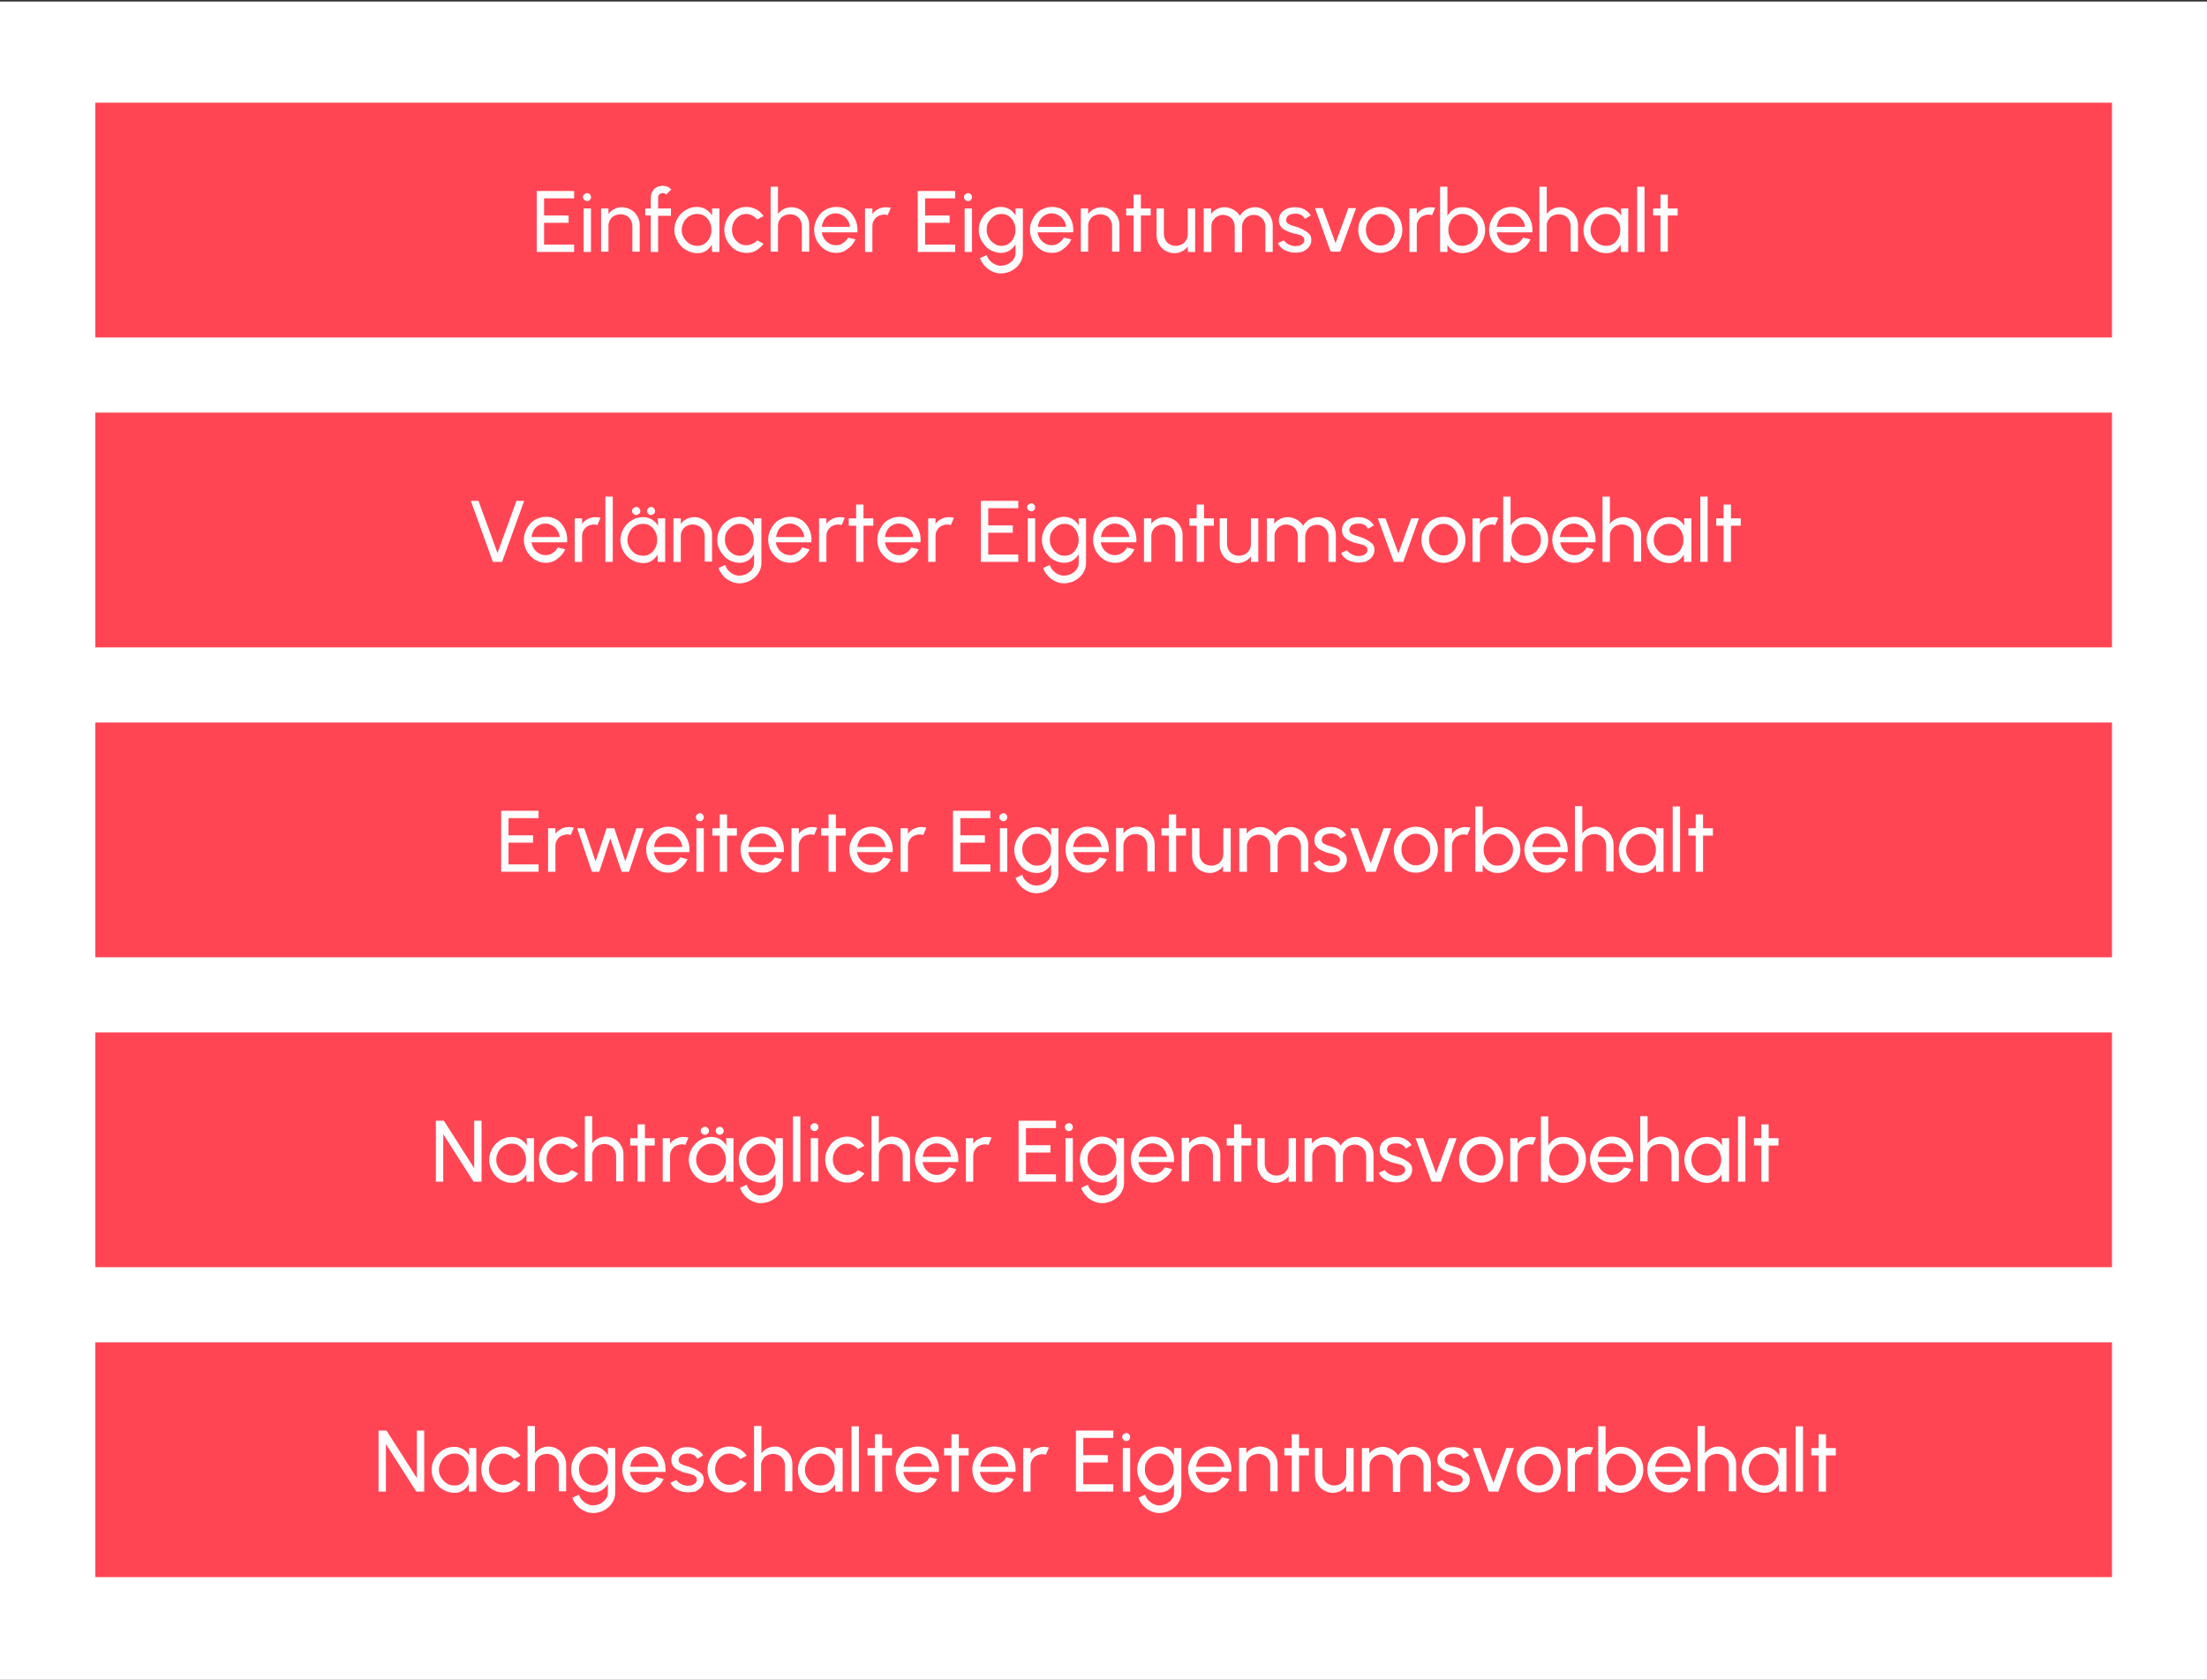 <?xml version="1.0" encoding="UTF-8"?>
<svg xmlns="http://www.w3.org/2000/svg" xmlns:xlink="http://www.w3.org/1999/xlink" version="1.1" id="Ebene_1" x="0px" y="0px" viewBox="0 0 720 548" style="enable-background:new 0 0 720 548;" xml:space="preserve">
<rect x="0" y="0" width="720" height="548" fill="#333333" stroke="none"/>
<style type="text/css">
	.st0{fill:#FFFFFF;}
	.st1{fill:none;stroke:#FF4554;stroke-width:1.051;stroke-miterlimit:10;}
	.st2{fill:none;stroke:#FF4554;stroke-width:1.036;stroke-miterlimit:10;}
	.st3{fill:#FF4554;}
	.st4{fill:#FCFCFC;}
</style>
<rect x="0" y="0.5" class="st0" width="720" height="548"></rect>
<g>
	<path class="st1" d="M570.6,70.4"></path>
	<path class="st2" d="M519.2,130.4"></path>
	<rect x="31.1" y="33.5" class="st3" width="657.9" height="76.6"></rect>
	<g>
		<path class="st4" d="M175.1,82.1V62.3h12.2v2.4h-9.8v5.6h8v2.4h-8v7.1h9.8v2.4H175.1z"></path>
		<path class="st4" d="M191.6,65.6c-0.4,0-0.7-0.1-1-0.4c-0.3-0.2-0.4-0.6-0.4-0.9c0-0.4,0.1-0.7,0.4-0.9c0.3-0.2,0.6-0.4,0.9-0.4    c0.4,0,0.7,0.1,0.9,0.4c0.3,0.2,0.4,0.6,0.4,0.9c0,0.4-0.1,0.7-0.4,0.9C192.3,65.5,192,65.6,191.6,65.6z M190.4,68h2.4v14.2h-2.4    V68z"></path>
		<path class="st4" d="M208.7,73.3v8.8h-2.4v-8.3c0-0.7-0.2-1.4-0.5-2s-0.8-1.1-1.4-1.4s-1.2-0.5-2-0.5c-0.7,0-1.4,0.2-2,0.5    c-0.6,0.3-1.1,0.8-1.4,1.4c-0.4,0.6-0.5,1.2-0.5,2v8.3h-2.4V68h2.4v1.8c0.5-0.7,1.1-1.2,1.9-1.6c0.8-0.4,1.6-0.6,2.5-0.6    c1.1,0,2,0.3,2.9,0.8c0.9,0.5,1.6,1.2,2.1,2.1C208.4,71.3,208.7,72.3,208.7,73.3z"></path>
		<path class="st4" d="M214.7,64.5V68h4.2v2.4h-4.2v11.8h-2.4V70.3h-1.8V68h1.8v-3.5c0-0.7,0.2-1.4,0.5-2c0.4-0.6,0.8-1.1,1.4-1.4    s1.3-0.5,2-0.5c0.5,0,1,0.1,1.5,0.3c0.5,0.2,0.9,0.5,1.3,0.9l-1.7,1.7c-0.1-0.2-0.3-0.3-0.5-0.4c-0.2-0.1-0.4-0.1-0.7-0.1    c-0.4,0-0.8,0.2-1.1,0.5C214.9,63.7,214.7,64,214.7,64.5z"></path>
		<path class="st4" d="M232.3,68h2.4v14.2h-2.4l-0.1-2.4c-0.4,0.8-1.1,1.5-1.8,2c-0.8,0.5-1.7,0.8-2.8,0.8c-1,0-2-0.2-2.9-0.6    c-0.9-0.4-1.7-0.9-2.4-1.6c-0.7-0.7-1.2-1.5-1.6-2.4C220.2,77,220,76,220,75c0-1,0.2-2,0.6-2.9s0.9-1.7,1.6-2.4    c0.7-0.7,1.5-1.2,2.3-1.6c0.9-0.4,1.8-0.6,2.9-0.6c1.1,0,2.1,0.3,2.9,0.8c0.8,0.5,1.5,1.2,2,2L232.3,68z M227.5,80.2    c0.9,0,1.7-0.2,2.4-0.7c0.7-0.5,1.2-1.1,1.6-1.9c0.4-0.8,0.6-1.6,0.6-2.6c0-1-0.2-1.8-0.6-2.6c-0.4-0.8-0.9-1.4-1.6-1.9    c-0.7-0.5-1.5-0.7-2.4-0.7c-0.9,0-1.8,0.2-2.6,0.7c-0.8,0.5-1.4,1.1-1.8,1.9s-0.7,1.6-0.7,2.6s0.2,1.8,0.7,2.6s1.1,1.4,1.8,1.9    C225.8,80,226.6,80.2,227.5,80.2z"></path>
		<path class="st4" d="M247,78.4l2.1,1.1c-0.6,0.9-1.5,1.6-2.4,2.2s-2.1,0.8-3.2,0.8c-1.3,0-2.5-0.3-3.6-1c-1.1-0.7-1.9-1.6-2.6-2.7    c-0.6-1.1-1-2.4-1-3.8c0-1,0.2-2,0.6-2.9c0.4-0.9,0.9-1.7,1.5-2.4c0.6-0.7,1.4-1.2,2.3-1.6c0.9-0.4,1.8-0.6,2.8-0.6    c1.2,0,2.2,0.3,3.2,0.8s1.8,1.3,2.4,2.2l-2.1,1.1c-0.5-0.6-1-1-1.6-1.3c-0.6-0.3-1.3-0.5-1.9-0.5c-0.9,0-1.7,0.2-2.4,0.7    c-0.7,0.5-1.3,1.1-1.7,1.9c-0.4,0.8-0.6,1.6-0.6,2.5c0,0.9,0.2,1.8,0.6,2.5c0.4,0.8,1,1.4,1.7,1.9s1.5,0.7,2.4,0.7    c0.7,0,1.4-0.2,2-0.5C246.1,79.3,246.6,78.9,247,78.4z"></path>
		<path class="st4" d="M264,73.3v8.8h-2.4v-8.3c0-0.7-0.2-1.4-0.5-2s-0.8-1.1-1.4-1.4s-1.2-0.5-2-0.5c-0.7,0-1.4,0.2-2,0.5    c-0.6,0.3-1.1,0.8-1.4,1.4c-0.4,0.6-0.5,1.2-0.5,2v8.3h-2.4V60.9h2.4v8.9c0.5-0.7,1.1-1.2,1.9-1.6c0.8-0.4,1.6-0.6,2.5-0.6    c1.1,0,2,0.3,2.9,0.8c0.9,0.5,1.6,1.2,2.1,2.1C263.7,71.3,264,72.3,264,73.3z"></path>
		<path class="st4" d="M272.8,82.5c-1.3,0-2.5-0.3-3.6-1c-1.1-0.7-1.9-1.6-2.6-2.7c-0.6-1.1-1-2.4-1-3.8c0-1,0.2-2,0.6-2.9    c0.4-0.9,0.9-1.7,1.5-2.4c0.6-0.7,1.4-1.2,2.3-1.6c0.9-0.4,1.8-0.6,2.8-0.6c1.1,0,2,0.2,2.9,0.6c0.9,0.4,1.7,1,2.3,1.8    c0.6,0.8,1.1,1.7,1.4,2.7c0.3,1,0.4,2.1,0.3,3.2h-11.6c0.1,0.8,0.4,1.5,0.8,2.1c0.4,0.6,0.9,1.1,1.6,1.5c0.6,0.4,1.4,0.6,2.2,0.6    c0.9,0,1.6-0.2,2.3-0.7c0.7-0.4,1.2-1,1.7-1.8l2.4,0.6c-0.6,1.3-1.4,2.3-2.6,3.1C275.5,82.1,274.2,82.5,272.8,82.5z M268.1,74h9.2    c-0.1-0.8-0.3-1.5-0.8-2.2c-0.4-0.7-1-1.2-1.7-1.6c-0.7-0.4-1.4-0.6-2.2-0.6s-1.5,0.2-2.2,0.6s-1.2,0.9-1.6,1.6    C268.5,72.5,268.2,73.2,268.1,74z"></path>
		<path class="st4" d="M282.2,82.1V68h2.4v1.8c0.5-0.7,1.1-1.2,1.9-1.6c0.8-0.4,1.6-0.6,2.5-0.6c0.5,0,1.1,0.1,1.6,0.2l-1,2.4    c-0.4-0.1-0.8-0.2-1.1-0.2c-0.7,0-1.4,0.2-2,0.5c-0.6,0.3-1.1,0.8-1.4,1.4c-0.4,0.6-0.5,1.2-0.5,2v8.3H282.2z"></path>
		<path class="st4" d="M299.4,82.1V62.3h12.2v2.4h-9.8v5.6h8v2.4h-8v7.1h9.8v2.4H299.4z"></path>
		<path class="st4" d="M315.9,65.6c-0.4,0-0.7-0.1-1-0.4c-0.3-0.2-0.4-0.6-0.4-0.9c0-0.4,0.1-0.7,0.4-0.9c0.3-0.2,0.6-0.4,0.9-0.4    c0.4,0,0.7,0.1,0.9,0.4c0.3,0.2,0.4,0.6,0.4,0.9c0,0.4-0.1,0.7-0.4,0.9C316.6,65.5,316.3,65.6,315.9,65.6z M314.7,68h2.4v14.2    h-2.4V68z"></path>
		<path class="st4" d="M331.3,68h2.4v14.6c0,0.9-0.2,1.8-0.6,2.6c-0.4,0.8-0.9,1.5-1.6,2.1c-0.7,0.6-1.5,1.1-2.3,1.4    c-0.9,0.3-1.8,0.5-2.7,0.5c-1,0-1.9-0.2-2.9-0.7c-0.9-0.4-1.7-1-2.4-1.8s-1.2-1.6-1.5-2.5l2.2-1c0.2,0.7,0.5,1.2,1,1.8    c0.5,0.5,1,0.9,1.6,1.2c0.6,0.3,1.3,0.5,1.9,0.5c0.6,0,1.2-0.1,1.8-0.3c0.6-0.2,1.1-0.5,1.6-0.9c0.5-0.4,0.8-0.8,1.1-1.3    c0.3-0.5,0.4-1.1,0.4-1.7v-2.8c-0.5,0.8-1.1,1.5-1.9,2s-1.7,0.8-2.8,0.8c-1,0-1.9-0.2-2.8-0.6c-0.9-0.4-1.7-0.9-2.3-1.6    s-1.2-1.5-1.6-2.4c-0.4-0.9-0.6-1.9-0.6-2.9s0.2-2,0.6-2.9c0.4-0.9,0.9-1.7,1.6-2.4c0.7-0.7,1.4-1.2,2.3-1.6    c0.9-0.4,1.8-0.6,2.8-0.6c1,0,2,0.3,2.8,0.8c0.8,0.5,1.4,1.2,1.9,2V68z M326.7,80.2c0.9,0,1.7-0.2,2.4-0.7    c0.7-0.5,1.2-1.1,1.6-1.9c0.4-0.8,0.6-1.6,0.6-2.6c0-0.9-0.2-1.8-0.6-2.6c-0.4-0.8-0.9-1.4-1.6-1.9c-0.7-0.5-1.5-0.7-2.4-0.7    c-0.9,0-1.7,0.2-2.4,0.7s-1.3,1.1-1.8,1.9s-0.6,1.6-0.6,2.6s0.2,1.8,0.7,2.6c0.4,0.8,1,1.4,1.8,1.9C325,80,325.8,80.2,326.7,80.2z    "></path>
		<path class="st4" d="M343.2,82.5c-1.3,0-2.5-0.3-3.6-1c-1.1-0.7-1.9-1.6-2.6-2.7c-0.6-1.1-1-2.4-1-3.8c0-1,0.2-2,0.6-2.9    c0.4-0.9,0.9-1.7,1.5-2.4c0.6-0.7,1.4-1.2,2.3-1.6c0.9-0.4,1.8-0.6,2.8-0.6c1.1,0,2,0.2,2.9,0.6c0.9,0.4,1.7,1,2.3,1.8    c0.6,0.8,1.1,1.7,1.4,2.7c0.3,1,0.4,2.1,0.3,3.2h-11.6c0.1,0.8,0.4,1.5,0.8,2.1c0.4,0.6,0.9,1.1,1.6,1.5c0.6,0.4,1.4,0.6,2.2,0.6    c0.9,0,1.6-0.2,2.3-0.7c0.7-0.4,1.2-1,1.7-1.8l2.4,0.6c-0.6,1.3-1.4,2.3-2.6,3.1C345.9,82.1,344.6,82.5,343.2,82.5z M338.6,74h9.2    c-0.1-0.8-0.3-1.5-0.8-2.2c-0.4-0.7-1-1.2-1.7-1.6c-0.7-0.4-1.4-0.6-2.2-0.6s-1.5,0.2-2.2,0.6s-1.2,0.9-1.6,1.6    C338.9,72.5,338.7,73.2,338.6,74z"></path>
		<path class="st4" d="M365.2,73.3v8.8h-2.4v-8.3c0-0.7-0.2-1.4-0.5-2s-0.8-1.1-1.4-1.4s-1.2-0.5-2-0.5c-0.7,0-1.4,0.2-2,0.5    c-0.6,0.3-1.1,0.8-1.4,1.4c-0.4,0.6-0.5,1.2-0.5,2v8.3h-2.4V68h2.4v1.8c0.5-0.7,1.1-1.2,1.9-1.6c0.8-0.4,1.6-0.6,2.5-0.6    c1.1,0,2,0.3,2.9,0.8c0.9,0.5,1.6,1.2,2.1,2.1C364.9,71.3,365.2,72.3,365.2,73.3z"></path>
		<path class="st4" d="M375.4,70.3h-3.2l0,11.8h-2.4l0-11.8h-2.4V68h2.4l0-4.5h2.4l0,4.5h3.2V70.3z"></path>
		<path class="st4" d="M377.3,76.8V68h2.4v8.3c0,0.7,0.2,1.4,0.5,2c0.3,0.6,0.8,1.1,1.4,1.4c0.6,0.3,1.2,0.5,2,0.5    c0.7,0,1.4-0.2,2-0.5s1-0.8,1.4-1.4c0.3-0.6,0.5-1.2,0.5-2V68h2.4l0,14.2h-2.4l0-1.8c-0.5,0.7-1.1,1.2-1.9,1.6    c-0.8,0.4-1.6,0.6-2.5,0.6c-1.1,0-2-0.3-2.9-0.8c-0.9-0.5-1.6-1.2-2.1-2.1C377.6,78.8,377.3,77.8,377.3,76.8z"></path>
		<path class="st4" d="M392.7,82.1V68h2.4v1.8c0.5-0.7,1.1-1.2,1.9-1.6c0.8-0.4,1.6-0.6,2.5-0.6c1,0,2,0.3,2.9,0.8    c0.9,0.5,1.6,1.2,2.1,2c0.5-0.8,1.2-1.5,2-2c0.9-0.5,1.8-0.8,2.9-0.8c1.1,0,2,0.3,2.9,0.8c0.9,0.5,1.6,1.2,2.1,2.1    c0.5,0.9,0.8,1.8,0.8,2.9v8.8h-2.4v-8.3c0-0.7-0.2-1.3-0.5-1.9s-0.8-1.1-1.4-1.4c-0.6-0.4-1.2-0.5-1.9-0.5c-0.7,0-1.3,0.2-1.9,0.5    c-0.6,0.3-1,0.8-1.4,1.4c-0.3,0.6-0.5,1.3-0.5,2v8.3h-2.4v-8.3c0-0.8-0.2-1.4-0.5-2c-0.3-0.6-0.8-1.1-1.4-1.4    c-0.6-0.3-1.2-0.5-1.9-0.5c-0.7,0-1.3,0.2-1.9,0.5s-1,0.8-1.4,1.4s-0.5,1.2-0.5,1.9v8.3H392.7z"></path>
		<path class="st4" d="M422.2,82.4c-0.8,0-1.5-0.2-2.2-0.4c-0.7-0.3-1.4-0.6-1.9-1.1c-0.5-0.4-0.9-1-1.2-1.6l2-0.9    c0.1,0.3,0.4,0.6,0.8,0.9s0.8,0.5,1.3,0.7c0.5,0.2,1,0.3,1.5,0.3c0.5,0,1-0.1,1.5-0.2c0.5-0.2,0.8-0.4,1.1-0.7s0.4-0.7,0.4-1.1    c0-0.5-0.2-0.8-0.5-1.1s-0.7-0.5-1.2-0.6c-0.5-0.2-1-0.3-1.5-0.4c-1-0.2-1.8-0.5-2.6-0.9c-0.8-0.3-1.4-0.8-1.8-1.3    s-0.7-1.2-0.7-2.1c0-0.9,0.2-1.6,0.7-2.3s1.1-1.1,1.9-1.5c0.8-0.3,1.6-0.5,2.6-0.5c1.1,0,2.2,0.2,3.1,0.7s1.7,1.2,2.1,2l-1.9,1.1    c-0.2-0.3-0.4-0.6-0.7-0.9s-0.7-0.5-1.1-0.6c-0.4-0.2-0.9-0.2-1.3-0.2c-0.5,0-1.1,0.1-1.5,0.2c-0.5,0.2-0.9,0.4-1.1,0.7    s-0.4,0.7-0.4,1.2c0,0.5,0.2,0.8,0.5,1.1c0.3,0.2,0.7,0.4,1.2,0.6s1,0.3,1.6,0.5c0.9,0.3,1.7,0.6,2.4,1c0.7,0.4,1.3,0.8,1.8,1.3    c0.5,0.5,0.7,1.2,0.7,2c0,0.9-0.3,1.6-0.8,2.3c-0.5,0.6-1.2,1.1-2,1.5C424.1,82.3,423.2,82.5,422.2,82.4z"></path>
		<path class="st4" d="M437.2,82.1h-3.1L429,67.9h2.5l4.2,11.4l4.2-11.4h2.5L437.2,82.1z"></path>
		<path class="st4" d="M450.3,82.5c-1.3,0-2.5-0.3-3.6-1c-1.1-0.7-1.9-1.6-2.6-2.7c-0.6-1.1-1-2.4-1-3.8c0-1,0.2-2,0.6-2.9    c0.4-0.9,0.9-1.7,1.5-2.4c0.6-0.7,1.4-1.2,2.3-1.6c0.9-0.4,1.8-0.6,2.8-0.6c1.3,0,2.5,0.3,3.6,1c1.1,0.7,1.9,1.6,2.6,2.7    c0.6,1.1,1,2.4,1,3.8c0,1-0.2,2-0.6,2.9c-0.4,0.9-0.9,1.7-1.5,2.4c-0.6,0.7-1.4,1.2-2.3,1.6S451.3,82.5,450.3,82.5z M450.3,80.1    c0.9,0,1.7-0.2,2.4-0.7c0.7-0.5,1.3-1.1,1.7-1.9c0.4-0.8,0.6-1.6,0.6-2.5c0-0.9-0.2-1.8-0.6-2.6s-1-1.4-1.7-1.9    c-0.7-0.5-1.5-0.7-2.4-0.7c-0.9,0-1.7,0.2-2.4,0.7c-0.7,0.5-1.3,1.1-1.7,1.9c-0.4,0.8-0.6,1.6-0.6,2.5c0,0.9,0.2,1.8,0.6,2.6    c0.4,0.8,1,1.4,1.7,1.8C448.7,79.9,449.5,80.1,450.3,80.1z"></path>
		<path class="st4" d="M459.8,82.1V68h2.4v1.8c0.5-0.7,1.1-1.2,1.9-1.6c0.8-0.4,1.6-0.6,2.5-0.6c0.5,0,1.1,0.1,1.6,0.2l-1,2.4    c-0.4-0.1-0.8-0.2-1.1-0.2c-0.7,0-1.4,0.2-2,0.5c-0.6,0.3-1.1,0.8-1.4,1.4c-0.4,0.6-0.5,1.2-0.5,2v8.3H459.8z"></path>
		<path class="st4" d="M477,67.6c1.4,0,2.6,0.3,3.8,1c1.1,0.7,2,1.6,2.7,2.7c0.7,1.1,1,2.4,1,3.8c0,1-0.2,2-0.6,2.9    c-0.4,0.9-0.9,1.7-1.6,2.4s-1.5,1.2-2.4,1.6c-0.9,0.4-1.9,0.6-2.9,0.6c-1.1,0-2-0.3-2.9-0.8s-1.5-1.2-1.9-2v2.4h-2.4V60.9h2.4v9.5    c0.5-0.8,1.1-1.5,1.9-2C474.9,67.8,475.9,67.6,477,67.6z M477,80.2c0.9,0,1.8-0.2,2.6-0.7c0.8-0.5,1.4-1.1,1.8-1.9    c0.5-0.8,0.7-1.6,0.7-2.6c0-1-0.2-1.8-0.7-2.6s-1.1-1.4-1.8-1.9c-0.8-0.5-1.6-0.7-2.5-0.7c-0.9,0-1.7,0.2-2.4,0.7    c-0.7,0.5-1.2,1.1-1.6,1.9c-0.4,0.8-0.6,1.7-0.6,2.6c0,1,0.2,1.8,0.6,2.6c0.4,0.8,0.9,1.4,1.6,1.9C475.2,80,476,80.2,477,80.2z"></path>
		<path class="st4" d="M493,82.5c-1.3,0-2.5-0.3-3.6-1c-1.1-0.7-1.9-1.6-2.6-2.7c-0.6-1.1-1-2.4-1-3.8c0-1,0.2-2,0.6-2.9    c0.4-0.9,0.9-1.7,1.5-2.4c0.6-0.7,1.4-1.2,2.3-1.6c0.9-0.4,1.8-0.6,2.8-0.6c1.1,0,2,0.2,2.9,0.6c0.9,0.4,1.7,1,2.3,1.8    c0.6,0.8,1.1,1.7,1.4,2.7c0.3,1,0.4,2.1,0.3,3.2h-11.6c0.1,0.8,0.4,1.5,0.8,2.1c0.4,0.6,0.9,1.1,1.6,1.5c0.6,0.4,1.4,0.6,2.2,0.6    c0.9,0,1.6-0.2,2.3-0.7c0.7-0.4,1.2-1,1.7-1.8l2.4,0.6c-0.6,1.3-1.4,2.3-2.6,3.1C495.7,82.1,494.4,82.5,493,82.5z M488.3,74h9.2    c-0.1-0.8-0.3-1.5-0.8-2.2c-0.4-0.7-1-1.2-1.7-1.6c-0.7-0.4-1.4-0.6-2.2-0.6s-1.5,0.2-2.2,0.6s-1.2,0.9-1.6,1.6    C488.7,72.5,488.4,73.2,488.3,74z"></path>
		<path class="st4" d="M514.8,73.3v8.8h-2.4v-8.3c0-0.7-0.2-1.4-0.5-2s-0.8-1.1-1.4-1.4s-1.2-0.5-2-0.5c-0.7,0-1.4,0.2-2,0.5    c-0.6,0.3-1.1,0.8-1.4,1.4c-0.4,0.6-0.5,1.2-0.5,2v8.3h-2.4V60.9h2.4v8.9c0.5-0.7,1.1-1.2,1.9-1.6c0.8-0.4,1.6-0.6,2.5-0.6    c1.1,0,2,0.3,2.9,0.8c0.9,0.5,1.6,1.2,2.1,2.1C514.5,71.3,514.8,72.3,514.8,73.3z"></path>
		<path class="st4" d="M528.8,68h2.4v14.2h-2.4l-0.1-2.4c-0.4,0.8-1.1,1.5-1.8,2c-0.8,0.5-1.7,0.8-2.8,0.8c-1,0-2-0.2-2.9-0.6    c-0.9-0.4-1.7-0.9-2.4-1.6c-0.7-0.7-1.2-1.5-1.6-2.4c-0.4-0.9-0.6-1.9-0.6-2.9c0-1,0.2-2,0.6-2.9s0.9-1.7,1.6-2.4    c0.7-0.7,1.5-1.2,2.3-1.6c0.9-0.4,1.8-0.6,2.9-0.6c1.1,0,2.1,0.3,2.9,0.8c0.8,0.5,1.5,1.2,2,2L528.8,68z M524,80.2    c0.9,0,1.7-0.2,2.4-0.7c0.7-0.5,1.2-1.1,1.6-1.9c0.4-0.8,0.6-1.6,0.6-2.6c0-1-0.2-1.8-0.6-2.6c-0.4-0.8-0.9-1.4-1.6-1.9    c-0.7-0.5-1.5-0.7-2.4-0.7c-0.9,0-1.8,0.2-2.6,0.7c-0.8,0.5-1.4,1.1-1.8,1.9s-0.7,1.6-0.7,2.6s0.2,1.8,0.7,2.6s1.1,1.4,1.8,1.9    C522.2,80,523.1,80.2,524,80.2z"></path>
		<path class="st4" d="M534.1,82.1V60.9h2.4v21.3H534.1z"></path>
		<path class="st4" d="M547.3,70.3h-3.2l0,11.8h-2.4l0-11.8h-2.4V68h2.4l0-4.5h2.4l0,4.5h3.2V70.3z"></path>
	</g>
	<rect x="31.1" y="134.6" class="st3" width="657.9" height="76.6"></rect>
	<g>
		<g>
			<path class="st4" d="M160.8,183.3l-7.2-19.9h2.5l6.2,17l6.2-17h2.5l-7.2,19.9H160.8z"></path>
			<path class="st4" d="M178.1,183.6c-1.3,0-2.5-0.3-3.6-1c-1.1-0.7-1.9-1.6-2.6-2.7c-0.6-1.1-1-2.4-1-3.8c0-1,0.2-2,0.6-2.9     c0.4-0.9,0.9-1.7,1.5-2.4c0.6-0.7,1.4-1.2,2.3-1.6c0.9-0.4,1.8-0.6,2.8-0.6c1.1,0,2,0.2,2.9,0.6c0.9,0.4,1.7,1,2.3,1.8     c0.6,0.8,1.1,1.7,1.4,2.7c0.3,1,0.4,2.1,0.3,3.2h-11.6c0.1,0.8,0.4,1.5,0.8,2.1c0.4,0.6,0.9,1.1,1.6,1.5c0.6,0.4,1.4,0.6,2.2,0.6     c0.9,0,1.6-0.2,2.3-0.7c0.7-0.4,1.2-1,1.7-1.8l2.4,0.6c-0.6,1.3-1.4,2.3-2.6,3.1C180.8,183.2,179.5,183.6,178.1,183.6z      M173.4,175.2h9.2c-0.1-0.8-0.3-1.5-0.8-2.2c-0.4-0.7-1-1.2-1.7-1.6c-0.7-0.4-1.4-0.6-2.2-0.6s-1.5,0.2-2.2,0.6s-1.2,0.9-1.6,1.6     C173.8,173.6,173.5,174.3,173.4,175.2z"></path>
			<path class="st4" d="M187.5,183.3v-14.2h2.4v1.8c0.5-0.7,1.1-1.2,1.9-1.6c0.8-0.4,1.6-0.6,2.5-0.6c0.5,0,1.1,0.1,1.6,0.2l-1,2.4     c-0.4-0.1-0.8-0.2-1.1-0.2c-0.7,0-1.4,0.2-2,0.5c-0.6,0.3-1.1,0.8-1.4,1.4c-0.4,0.6-0.5,1.2-0.5,2v8.3H187.5z"></path>
			<path class="st4" d="M197.5,183.3V162h2.4v21.3H197.5z"></path>
			<path class="st4" d="M214.6,169.1h2.4v14.2h-2.4l-0.1-2.4c-0.4,0.8-1.1,1.5-1.8,2c-0.8,0.5-1.7,0.8-2.8,0.8c-1,0-2-0.2-2.9-0.6     c-0.9-0.4-1.7-0.9-2.4-1.6c-0.7-0.7-1.2-1.5-1.6-2.4c-0.4-0.9-0.6-1.9-0.6-2.9c0-1,0.2-2,0.6-2.9s0.9-1.7,1.6-2.4     c0.7-0.7,1.5-1.2,2.3-1.6c0.9-0.4,1.8-0.6,2.9-0.6c1.1,0,2.1,0.3,2.9,0.8c0.8,0.5,1.5,1.2,2,2L214.6,169.1z M209.8,181.3     c0.9,0,1.7-0.2,2.4-0.7c0.7-0.5,1.2-1.1,1.6-1.9c0.4-0.8,0.6-1.6,0.6-2.6c0-1-0.2-1.8-0.6-2.6c-0.4-0.8-0.9-1.4-1.6-1.9     c-0.7-0.5-1.5-0.7-2.4-0.7c-0.9,0-1.8,0.2-2.6,0.7c-0.8,0.5-1.4,1.1-1.8,1.9s-0.7,1.6-0.7,2.6s0.2,1.8,0.7,2.6s1.1,1.4,1.8,1.9     C208.1,181.1,208.9,181.3,209.8,181.3z M207.6,168c-0.4,0-0.7-0.1-1-0.4s-0.4-0.6-0.4-0.9c0-0.4,0.1-0.7,0.4-0.9     c0.3-0.3,0.6-0.4,1-0.4c0.4,0,0.7,0.1,0.9,0.4c0.3,0.3,0.4,0.6,0.4,0.9c0,0.4-0.1,0.7-0.4,0.9S208,168,207.6,168z M212.4,168     c-0.4,0-0.7-0.1-0.9-0.4c-0.3-0.2-0.4-0.6-0.4-0.9c0-0.4,0.1-0.7,0.4-0.9c0.3-0.3,0.6-0.4,0.9-0.4c0.4,0,0.7,0.1,0.9,0.4     c0.3,0.3,0.4,0.6,0.4,0.9c0,0.4-0.1,0.7-0.4,0.9C213.1,167.8,212.7,168,212.4,168z"></path>
			<path class="st4" d="M232.3,174.4v8.8h-2.4V175c0-0.7-0.2-1.4-0.5-2s-0.8-1.1-1.4-1.4s-1.2-0.5-2-0.5c-0.7,0-1.4,0.2-2,0.5     c-0.6,0.3-1.1,0.8-1.4,1.4c-0.4,0.6-0.5,1.2-0.5,2v8.3h-2.4v-14.2h2.4v1.8c0.5-0.7,1.1-1.2,1.9-1.6c0.8-0.4,1.6-0.6,2.5-0.6     c1.1,0,2,0.3,2.9,0.8c0.9,0.5,1.6,1.2,2.1,2.1C232.1,172.4,232.3,173.4,232.3,174.4z"></path>
			<path class="st4" d="M246,169.1h2.4v14.6c0,0.9-0.2,1.8-0.6,2.6c-0.4,0.8-0.9,1.5-1.6,2.1c-0.7,0.6-1.5,1.1-2.3,1.4     c-0.9,0.3-1.8,0.5-2.7,0.5c-1,0-1.9-0.2-2.9-0.7c-0.9-0.4-1.7-1-2.4-1.8s-1.2-1.6-1.5-2.5l2.2-1c0.2,0.7,0.5,1.2,1,1.8     c0.5,0.5,1,0.9,1.6,1.2c0.6,0.3,1.3,0.5,1.9,0.5c0.6,0,1.2-0.1,1.8-0.3c0.6-0.2,1.1-0.5,1.6-0.9c0.5-0.4,0.8-0.8,1.1-1.3     c0.3-0.5,0.4-1.1,0.4-1.7v-2.8c-0.5,0.8-1.1,1.5-1.9,2s-1.7,0.8-2.8,0.8c-1,0-1.9-0.2-2.8-0.6c-0.9-0.4-1.7-0.9-2.3-1.6     s-1.2-1.5-1.6-2.4c-0.4-0.9-0.6-1.9-0.6-2.9s0.2-2,0.6-2.9c0.4-0.9,0.9-1.7,1.6-2.4c0.7-0.7,1.4-1.2,2.3-1.6     c0.9-0.4,1.8-0.6,2.8-0.6c1,0,2,0.3,2.8,0.8c0.8,0.5,1.4,1.2,1.9,2V169.1z M241.3,181.3c0.9,0,1.7-0.2,2.4-0.7     c0.7-0.5,1.2-1.1,1.6-1.9c0.4-0.8,0.6-1.6,0.6-2.6c0-0.9-0.2-1.8-0.6-2.6c-0.4-0.8-0.9-1.4-1.6-1.9c-0.7-0.5-1.5-0.7-2.4-0.7     c-0.9,0-1.7,0.2-2.4,0.7s-1.3,1.1-1.8,1.9s-0.6,1.6-0.6,2.6s0.2,1.8,0.7,2.6c0.4,0.8,1,1.4,1.8,1.9     C239.6,181.1,240.4,181.3,241.3,181.3z"></path>
			<path class="st4" d="M257.8,183.6c-1.3,0-2.5-0.3-3.6-1c-1.1-0.7-1.9-1.6-2.6-2.7c-0.6-1.1-1-2.4-1-3.8c0-1,0.2-2,0.6-2.9     c0.4-0.9,0.9-1.7,1.5-2.4c0.6-0.7,1.4-1.2,2.3-1.6c0.9-0.4,1.8-0.6,2.8-0.6c1.1,0,2,0.2,2.9,0.6c0.9,0.4,1.7,1,2.3,1.8     c0.6,0.8,1.1,1.7,1.4,2.7c0.3,1,0.4,2.1,0.3,3.2h-11.6c0.1,0.8,0.4,1.5,0.8,2.1c0.4,0.6,0.9,1.1,1.6,1.5c0.6,0.4,1.4,0.6,2.2,0.6     c0.9,0,1.6-0.2,2.3-0.7c0.7-0.4,1.2-1,1.7-1.8l2.4,0.6c-0.6,1.3-1.4,2.3-2.6,3.1C260.5,183.2,259.2,183.6,257.8,183.6z      M253.2,175.2h9.2c-0.1-0.8-0.3-1.5-0.8-2.2c-0.4-0.7-1-1.2-1.7-1.6c-0.7-0.4-1.4-0.6-2.2-0.6s-1.5,0.2-2.2,0.6s-1.2,0.9-1.6,1.6     C253.6,173.6,253.3,174.3,253.2,175.2z"></path>
			<path class="st4" d="M267.2,183.3v-14.2h2.4v1.8c0.5-0.7,1.1-1.2,1.9-1.6c0.8-0.4,1.6-0.6,2.5-0.6c0.5,0,1.1,0.1,1.6,0.2l-1,2.4     c-0.4-0.1-0.8-0.2-1.1-0.2c-0.7,0-1.4,0.2-2,0.5c-0.6,0.3-1.1,0.8-1.4,1.4c-0.4,0.6-0.5,1.2-0.5,2v8.3H267.2z"></path>
			<path class="st4" d="M284.9,171.5h-3.2l0,11.8h-2.4l0-11.8h-2.4v-2.4h2.4l0-4.5h2.4l0,4.5h3.2V171.5z"></path>
			<path class="st4" d="M293.4,183.6c-1.3,0-2.5-0.3-3.6-1c-1.1-0.7-1.9-1.6-2.6-2.7c-0.6-1.1-1-2.4-1-3.8c0-1,0.2-2,0.6-2.9     c0.4-0.9,0.9-1.7,1.5-2.4c0.6-0.7,1.4-1.2,2.3-1.6c0.9-0.4,1.8-0.6,2.8-0.6c1.1,0,2,0.2,2.9,0.6c0.9,0.4,1.7,1,2.3,1.8     c0.6,0.8,1.1,1.7,1.4,2.7c0.3,1,0.4,2.1,0.3,3.2h-11.6c0.1,0.8,0.4,1.5,0.8,2.1c0.4,0.6,0.9,1.1,1.6,1.5c0.6,0.4,1.4,0.6,2.2,0.6     c0.9,0,1.6-0.2,2.3-0.7c0.7-0.4,1.2-1,1.7-1.8l2.4,0.6c-0.6,1.3-1.4,2.3-2.6,3.1C296.1,183.2,294.8,183.6,293.4,183.6z      M288.7,175.2h9.2c-0.1-0.8-0.3-1.5-0.8-2.2c-0.4-0.7-1-1.2-1.7-1.6c-0.7-0.4-1.4-0.6-2.2-0.6s-1.5,0.2-2.2,0.6s-1.2,0.9-1.6,1.6     C289.1,173.6,288.8,174.3,288.7,175.2z"></path>
			<path class="st4" d="M302.8,183.3v-14.2h2.4v1.8c0.5-0.7,1.1-1.2,1.9-1.6c0.8-0.4,1.6-0.6,2.5-0.6c0.5,0,1.1,0.1,1.6,0.2l-1,2.4     c-0.4-0.1-0.8-0.2-1.1-0.2c-0.7,0-1.4,0.2-2,0.5c-0.6,0.3-1.1,0.8-1.4,1.4c-0.4,0.6-0.5,1.2-0.5,2v8.3H302.8z"></path>
			<path class="st4" d="M320,183.3v-19.9h12.2v2.4h-9.8v5.6h8v2.4h-8v7.1h9.8v2.4H320z"></path>
			<path class="st4" d="M336.5,166.8c-0.4,0-0.7-0.1-1-0.4c-0.3-0.2-0.4-0.6-0.4-0.9c0-0.4,0.1-0.7,0.4-0.9c0.3-0.2,0.6-0.4,0.9-0.4     c0.4,0,0.7,0.1,0.9,0.4c0.3,0.2,0.4,0.6,0.4,0.9c0,0.4-0.1,0.7-0.4,0.9C337.2,166.6,336.9,166.8,336.5,166.8z M335.3,169.1h2.4     v14.2h-2.4V169.1z"></path>
			<path class="st4" d="M351.9,169.1h2.4v14.6c0,0.9-0.2,1.8-0.6,2.6c-0.4,0.8-0.9,1.5-1.6,2.1c-0.7,0.6-1.5,1.1-2.3,1.4     c-0.9,0.3-1.8,0.5-2.7,0.5c-1,0-1.9-0.2-2.9-0.7c-0.9-0.4-1.7-1-2.4-1.8s-1.2-1.6-1.5-2.5l2.2-1c0.2,0.7,0.5,1.2,1,1.8     c0.5,0.5,1,0.9,1.6,1.2c0.6,0.3,1.3,0.5,1.9,0.5c0.6,0,1.2-0.1,1.8-0.3c0.6-0.2,1.1-0.5,1.6-0.9c0.5-0.4,0.8-0.8,1.1-1.3     c0.3-0.5,0.4-1.1,0.4-1.7v-2.8c-0.5,0.8-1.1,1.5-1.9,2s-1.7,0.8-2.8,0.8c-1,0-1.9-0.2-2.8-0.6c-0.9-0.4-1.7-0.9-2.3-1.6     s-1.2-1.5-1.6-2.4c-0.4-0.9-0.6-1.9-0.6-2.9s0.2-2,0.6-2.9c0.4-0.9,0.9-1.7,1.6-2.4c0.7-0.7,1.4-1.2,2.3-1.6     c0.9-0.4,1.8-0.6,2.8-0.6c1,0,2,0.3,2.8,0.8c0.8,0.5,1.4,1.2,1.9,2V169.1z M347.3,181.3c0.9,0,1.7-0.2,2.4-0.7     c0.7-0.5,1.2-1.1,1.6-1.9c0.4-0.8,0.6-1.6,0.6-2.6c0-0.9-0.2-1.8-0.6-2.6c-0.4-0.8-0.9-1.4-1.6-1.9c-0.7-0.5-1.5-0.7-2.4-0.7     c-0.9,0-1.7,0.2-2.4,0.7s-1.3,1.1-1.8,1.9s-0.6,1.6-0.6,2.6s0.2,1.8,0.7,2.6c0.4,0.8,1,1.4,1.8,1.9     C345.6,181.1,346.4,181.3,347.3,181.3z"></path>
			<path class="st4" d="M363.8,183.6c-1.3,0-2.5-0.3-3.6-1c-1.1-0.7-1.9-1.6-2.6-2.7c-0.6-1.1-1-2.4-1-3.8c0-1,0.2-2,0.6-2.9     c0.4-0.9,0.9-1.7,1.5-2.4c0.6-0.7,1.4-1.2,2.3-1.6c0.9-0.4,1.8-0.6,2.8-0.6c1.1,0,2,0.2,2.9,0.6c0.9,0.4,1.7,1,2.3,1.8     c0.6,0.8,1.1,1.7,1.4,2.7c0.3,1,0.4,2.1,0.3,3.2h-11.6c0.1,0.8,0.4,1.5,0.8,2.1c0.4,0.6,0.9,1.1,1.6,1.5c0.6,0.4,1.4,0.6,2.2,0.6     c0.9,0,1.6-0.2,2.3-0.7c0.7-0.4,1.2-1,1.7-1.8l2.4,0.6c-0.6,1.3-1.4,2.3-2.6,3.1C366.5,183.2,365.2,183.6,363.8,183.6z      M359.2,175.2h9.2c-0.1-0.8-0.3-1.5-0.8-2.2c-0.4-0.7-1-1.2-1.7-1.6c-0.7-0.4-1.4-0.6-2.2-0.6s-1.5,0.2-2.2,0.6s-1.2,0.9-1.6,1.6     C359.5,173.6,359.3,174.3,359.2,175.2z"></path>
			<path class="st4" d="M385.8,174.4v8.8h-2.4V175c0-0.7-0.2-1.4-0.5-2s-0.8-1.1-1.4-1.4s-1.2-0.5-2-0.5c-0.7,0-1.4,0.2-2,0.5     c-0.6,0.3-1.1,0.8-1.4,1.4c-0.4,0.6-0.5,1.2-0.5,2v8.3h-2.4v-14.2h2.4v1.8c0.5-0.7,1.1-1.2,1.9-1.6c0.8-0.4,1.6-0.6,2.5-0.6     c1.1,0,2,0.3,2.9,0.8c0.9,0.5,1.6,1.2,2.1,2.1C385.5,172.4,385.8,173.4,385.8,174.4z"></path>
			<path class="st4" d="M396,171.5h-3.2l0,11.8h-2.4l0-11.8h-2.4v-2.4h2.4l0-4.5h2.4l0,4.5h3.2V171.5z"></path>
			<path class="st4" d="M397.9,177.9v-8.8h2.4v8.3c0,0.7,0.2,1.4,0.5,2c0.3,0.6,0.8,1.1,1.4,1.4c0.6,0.3,1.2,0.5,2,0.5     c0.7,0,1.4-0.2,2-0.5s1-0.8,1.4-1.4c0.3-0.6,0.5-1.2,0.5-2v-8.3h2.4l0,14.2h-2.4l0-1.8c-0.5,0.7-1.1,1.2-1.9,1.6     c-0.8,0.4-1.6,0.6-2.5,0.6c-1.1,0-2-0.3-2.9-0.8c-0.9-0.5-1.6-1.2-2.1-2.1C398.2,179.9,397.9,178.9,397.9,177.9z"></path>
			<path class="st4" d="M413.3,183.3v-14.2h2.4v1.8c0.5-0.7,1.1-1.2,1.9-1.6c0.8-0.4,1.6-0.6,2.5-0.6c1,0,2,0.3,2.9,0.8     c0.9,0.5,1.6,1.2,2.1,2c0.5-0.8,1.2-1.5,2-2c0.9-0.5,1.8-0.8,2.9-0.8c1.1,0,2,0.3,2.9,0.8c0.9,0.5,1.6,1.2,2.1,2.1     c0.5,0.9,0.8,1.8,0.8,2.9v8.8h-2.4V175c0-0.7-0.2-1.3-0.5-1.9s-0.8-1.1-1.4-1.4c-0.6-0.4-1.2-0.5-1.9-0.5c-0.7,0-1.3,0.2-1.9,0.5     c-0.6,0.3-1,0.8-1.4,1.4c-0.3,0.6-0.5,1.3-0.5,2v8.3h-2.4V175c0-0.8-0.2-1.4-0.5-2c-0.3-0.6-0.8-1.1-1.4-1.4     c-0.6-0.3-1.2-0.5-1.9-0.5c-0.7,0-1.3,0.2-1.9,0.5s-1,0.8-1.4,1.4s-0.5,1.2-0.5,1.9v8.3H413.3z"></path>
			<path class="st4" d="M442.8,183.5c-0.8,0-1.5-0.2-2.2-0.4c-0.7-0.3-1.4-0.6-1.9-1.1c-0.5-0.4-0.9-1-1.2-1.6l2-0.9     c0.1,0.3,0.4,0.6,0.8,0.9s0.8,0.5,1.3,0.7c0.5,0.2,1,0.3,1.5,0.3c0.5,0,1-0.1,1.5-0.2c0.5-0.2,0.8-0.4,1.1-0.7s0.4-0.7,0.4-1.1     c0-0.5-0.2-0.8-0.5-1.1s-0.7-0.5-1.2-0.6c-0.5-0.2-1-0.3-1.5-0.4c-1-0.2-1.8-0.5-2.6-0.9c-0.8-0.3-1.4-0.8-1.8-1.3     s-0.7-1.2-0.7-2.1c0-0.9,0.2-1.6,0.7-2.3s1.1-1.1,1.9-1.5c0.8-0.3,1.6-0.5,2.6-0.5c1.1,0,2.2,0.2,3.1,0.7s1.7,1.2,2.1,2l-1.9,1.1     c-0.2-0.3-0.4-0.6-0.7-0.9s-0.7-0.5-1.1-0.6c-0.4-0.2-0.9-0.2-1.3-0.2c-0.5,0-1.1,0.1-1.5,0.2c-0.5,0.2-0.9,0.4-1.1,0.7     s-0.4,0.7-0.4,1.2c0,0.5,0.2,0.8,0.5,1.1c0.3,0.2,0.7,0.4,1.2,0.6s1,0.3,1.6,0.5c0.9,0.3,1.7,0.6,2.4,1c0.7,0.4,1.3,0.8,1.8,1.3     c0.5,0.5,0.7,1.2,0.7,2c0,0.9-0.3,1.6-0.8,2.3c-0.5,0.6-1.2,1.1-2,1.5C444.7,183.4,443.8,183.6,442.8,183.5z"></path>
			<path class="st4" d="M457.8,183.3h-3.1l-5.2-14.2h2.5l4.2,11.4l4.2-11.4h2.5L457.8,183.3z"></path>
			<path class="st4" d="M470.9,183.6c-1.3,0-2.5-0.3-3.6-1c-1.1-0.7-1.9-1.6-2.6-2.7c-0.6-1.1-1-2.4-1-3.8c0-1,0.2-2,0.6-2.9     c0.4-0.9,0.9-1.7,1.5-2.4c0.6-0.7,1.4-1.2,2.3-1.6c0.9-0.4,1.8-0.6,2.8-0.6c1.3,0,2.5,0.3,3.6,1c1.1,0.7,1.9,1.6,2.6,2.7     c0.6,1.1,1,2.4,1,3.8c0,1-0.2,2-0.6,2.9c-0.4,0.9-0.9,1.7-1.5,2.4c-0.6,0.7-1.4,1.2-2.3,1.6S471.9,183.6,470.9,183.6z      M470.9,181.2c0.9,0,1.7-0.2,2.4-0.7c0.7-0.5,1.3-1.1,1.7-1.9c0.4-0.8,0.6-1.6,0.6-2.5c0-0.9-0.2-1.8-0.6-2.6s-1-1.4-1.7-1.9     c-0.7-0.5-1.5-0.7-2.4-0.7c-0.9,0-1.7,0.2-2.4,0.7c-0.7,0.5-1.3,1.1-1.7,1.9c-0.4,0.8-0.6,1.6-0.6,2.5c0,0.9,0.2,1.8,0.6,2.6     c0.4,0.8,1,1.4,1.7,1.8C469.3,181,470.1,181.2,470.9,181.2z"></path>
			<path class="st4" d="M480.4,183.3v-14.2h2.4v1.8c0.5-0.7,1.1-1.2,1.9-1.6c0.8-0.4,1.6-0.6,2.5-0.6c0.5,0,1.1,0.1,1.6,0.2l-1,2.4     c-0.4-0.1-0.8-0.2-1.1-0.2c-0.7,0-1.4,0.2-2,0.5c-0.6,0.3-1.1,0.8-1.4,1.4c-0.4,0.6-0.5,1.2-0.5,2v8.3H480.4z"></path>
			<path class="st4" d="M497.6,168.7c1.4,0,2.6,0.3,3.8,1c1.1,0.7,2,1.6,2.7,2.7c0.7,1.1,1,2.4,1,3.8c0,1-0.2,2-0.6,2.9     c-0.4,0.9-0.9,1.7-1.6,2.4s-1.5,1.2-2.4,1.6c-0.9,0.4-1.9,0.6-2.9,0.6c-1.1,0-2-0.3-2.9-0.8s-1.5-1.2-1.9-2v2.4h-2.4V162h2.4v9.5     c0.5-0.8,1.1-1.5,1.9-2C495.5,168.9,496.5,168.7,497.6,168.7z M497.6,181.3c0.9,0,1.8-0.2,2.6-0.7c0.8-0.5,1.4-1.1,1.8-1.9     c0.5-0.8,0.7-1.6,0.7-2.6c0-1-0.2-1.8-0.7-2.6s-1.1-1.4-1.8-1.9c-0.8-0.5-1.6-0.7-2.5-0.7c-0.9,0-1.7,0.2-2.4,0.7     c-0.7,0.5-1.2,1.1-1.6,1.9c-0.4,0.8-0.6,1.7-0.6,2.6c0,1,0.2,1.8,0.6,2.6c0.4,0.8,0.9,1.4,1.6,1.9     C495.8,181.1,496.6,181.3,497.6,181.3z"></path>
			<path class="st4" d="M513.6,183.6c-1.3,0-2.5-0.3-3.6-1c-1.1-0.7-1.9-1.6-2.6-2.7c-0.6-1.1-1-2.4-1-3.8c0-1,0.2-2,0.6-2.9     c0.4-0.9,0.9-1.7,1.5-2.4c0.6-0.7,1.4-1.2,2.3-1.6c0.9-0.4,1.8-0.6,2.8-0.6c1.1,0,2,0.2,2.9,0.6c0.9,0.4,1.7,1,2.3,1.8     c0.6,0.8,1.1,1.7,1.4,2.7c0.3,1,0.4,2.1,0.3,3.2H509c0.1,0.8,0.4,1.5,0.8,2.1c0.4,0.6,0.9,1.1,1.6,1.5c0.6,0.4,1.4,0.6,2.2,0.6     c0.9,0,1.6-0.2,2.3-0.7c0.7-0.4,1.2-1,1.7-1.8l2.4,0.6c-0.6,1.3-1.4,2.3-2.6,3.1C516.3,183.2,515,183.6,513.6,183.6z      M508.9,175.2h9.2c-0.1-0.8-0.3-1.5-0.8-2.2c-0.4-0.7-1-1.2-1.7-1.6c-0.7-0.4-1.4-0.6-2.2-0.6s-1.5,0.2-2.2,0.6s-1.2,0.9-1.6,1.6     C509.3,173.6,509,174.3,508.9,175.2z"></path>
			<path class="st4" d="M535.4,174.4v8.8H533V175c0-0.7-0.2-1.4-0.5-2s-0.8-1.1-1.4-1.4s-1.2-0.5-2-0.5c-0.7,0-1.4,0.2-2,0.5     c-0.6,0.3-1.1,0.8-1.4,1.4c-0.4,0.6-0.5,1.2-0.5,2v8.3h-2.4V162h2.4v8.9c0.5-0.7,1.1-1.2,1.9-1.6c0.8-0.4,1.6-0.6,2.5-0.6     c1.1,0,2,0.3,2.9,0.8c0.9,0.5,1.6,1.2,2.1,2.1C535.1,172.4,535.4,173.4,535.4,174.4z"></path>
			<path class="st4" d="M549.4,169.1h2.4v14.2h-2.4l-0.1-2.4c-0.4,0.8-1.1,1.5-1.8,2c-0.8,0.5-1.7,0.8-2.8,0.8c-1,0-2-0.2-2.9-0.6     c-0.9-0.4-1.7-0.9-2.4-1.6c-0.7-0.7-1.2-1.5-1.6-2.4c-0.4-0.9-0.6-1.9-0.6-2.9c0-1,0.2-2,0.6-2.9s0.9-1.7,1.6-2.4     c0.7-0.7,1.5-1.2,2.3-1.6c0.9-0.4,1.8-0.6,2.9-0.6c1.1,0,2.1,0.3,2.9,0.8c0.8,0.5,1.5,1.2,2,2L549.4,169.1z M544.6,181.3     c0.9,0,1.7-0.2,2.4-0.7c0.7-0.5,1.2-1.1,1.6-1.9c0.4-0.8,0.6-1.6,0.6-2.6c0-1-0.2-1.8-0.6-2.6c-0.4-0.8-0.9-1.4-1.6-1.9     c-0.7-0.5-1.5-0.7-2.4-0.7c-0.9,0-1.8,0.2-2.6,0.7c-0.8,0.5-1.4,1.1-1.8,1.9s-0.7,1.6-0.7,2.6s0.2,1.8,0.7,2.6s1.1,1.4,1.8,1.9     C542.8,181.1,543.7,181.3,544.6,181.3z"></path>
			<path class="st4" d="M554.7,183.3V162h2.4v21.3H554.7z"></path>
			<path class="st4" d="M567.9,171.5h-3.2l0,11.8h-2.4l0-11.8h-2.4v-2.4h2.4l0-4.5h2.4l0,4.5h3.2V171.5z"></path>
		</g>
	</g>
	<rect x="31.1" y="235.7" class="st3" width="657.9" height="76.6"></rect>
	<g>
		<g>
			<path class="st4" d="M163.5,284.4v-19.9h12.2v2.4h-9.8v5.6h8v2.4h-8v7.1h9.8v2.4H163.5z"></path>
			<path class="st4" d="M178.8,284.4v-14.2h2.4v1.8c0.5-0.7,1.1-1.2,1.9-1.6c0.8-0.4,1.6-0.6,2.5-0.6c0.5,0,1.1,0.1,1.6,0.2l-1,2.4     c-0.4-0.1-0.8-0.2-1.1-0.2c-0.7,0-1.4,0.2-2,0.5c-0.6,0.3-1.1,0.8-1.4,1.4c-0.4,0.6-0.5,1.2-0.5,2v8.3H178.8z"></path>
			<path class="st4" d="M195.5,284.4h-2.4l-4.8-14.2h2.3l3.7,10.8l3.6-10.8h2.5L204,281l3.6-10.8h2.4l-4.8,14.2h-2.4l-3.7-10.9     L195.5,284.4z"></path>
			<path class="st4" d="M218,284.7c-1.3,0-2.5-0.3-3.6-1c-1.1-0.7-1.9-1.6-2.6-2.7c-0.6-1.1-1-2.4-1-3.8c0-1,0.2-2,0.6-2.9     c0.4-0.9,0.9-1.7,1.5-2.4c0.6-0.7,1.4-1.2,2.3-1.6c0.9-0.4,1.8-0.6,2.8-0.6c1.1,0,2,0.2,2.9,0.6c0.9,0.4,1.7,1,2.3,1.8     c0.6,0.8,1.1,1.7,1.4,2.7c0.3,1,0.4,2.1,0.3,3.2h-11.6c0.1,0.8,0.4,1.5,0.8,2.1c0.4,0.6,0.9,1.1,1.6,1.5c0.6,0.4,1.4,0.6,2.2,0.6     c0.9,0,1.6-0.2,2.3-0.7c0.7-0.4,1.2-1,1.7-1.8l2.4,0.6c-0.6,1.3-1.4,2.3-2.6,3.1C220.7,284.3,219.4,284.7,218,284.7z      M213.4,276.3h9.2c-0.1-0.8-0.3-1.5-0.8-2.2c-0.4-0.7-1-1.2-1.7-1.6c-0.7-0.4-1.4-0.6-2.2-0.6s-1.5,0.2-2.2,0.6s-1.2,0.9-1.6,1.6     C213.7,274.7,213.5,275.4,213.4,276.3z"></path>
			<path class="st4" d="M228.4,267.9c-0.4,0-0.7-0.1-1-0.4c-0.3-0.2-0.4-0.6-0.4-0.9c0-0.4,0.1-0.7,0.4-0.9c0.3-0.2,0.6-0.4,0.9-0.4     c0.4,0,0.7,0.1,0.9,0.4c0.3,0.2,0.4,0.6,0.4,0.9c0,0.4-0.1,0.7-0.4,0.9C229.1,267.7,228.8,267.9,228.4,267.9z M227.2,270.2h2.4     v14.2h-2.4V270.2z"></path>
			<path class="st4" d="M240.4,272.6h-3.2l0,11.8h-2.4l0-11.8h-2.4v-2.4h2.4l0-4.5h2.4l0,4.5h3.2V272.6z"></path>
			<path class="st4" d="M248.8,284.7c-1.3,0-2.5-0.3-3.6-1c-1.1-0.7-1.9-1.6-2.6-2.7c-0.6-1.1-1-2.4-1-3.8c0-1,0.2-2,0.6-2.9     c0.4-0.9,0.9-1.7,1.5-2.4c0.6-0.7,1.4-1.2,2.3-1.6c0.9-0.4,1.8-0.6,2.8-0.6c1.1,0,2,0.2,2.9,0.6c0.9,0.4,1.7,1,2.3,1.8     c0.6,0.8,1.1,1.7,1.4,2.7c0.3,1,0.4,2.1,0.3,3.2h-11.6c0.1,0.8,0.4,1.5,0.8,2.1c0.4,0.6,0.9,1.1,1.6,1.5c0.6,0.4,1.4,0.6,2.2,0.6     c0.9,0,1.6-0.2,2.3-0.7c0.7-0.4,1.2-1,1.7-1.8l2.4,0.6c-0.6,1.3-1.4,2.3-2.6,3.1C251.5,284.3,250.2,284.7,248.8,284.7z      M244.1,276.3h9.2c-0.1-0.8-0.3-1.5-0.8-2.2c-0.4-0.7-1-1.2-1.7-1.6c-0.7-0.4-1.4-0.6-2.2-0.6s-1.5,0.2-2.2,0.6s-1.2,0.9-1.6,1.6     C244.5,274.7,244.3,275.4,244.1,276.3z"></path>
			<path class="st4" d="M258.2,284.4v-14.2h2.4v1.8c0.5-0.7,1.1-1.2,1.9-1.6c0.8-0.4,1.6-0.6,2.5-0.6c0.5,0,1.1,0.1,1.6,0.2l-1,2.4     c-0.4-0.1-0.8-0.2-1.1-0.2c-0.7,0-1.4,0.2-2,0.5c-0.6,0.3-1.1,0.8-1.4,1.4c-0.4,0.6-0.5,1.2-0.5,2v8.3H258.2z"></path>
			<path class="st4" d="M275.9,272.6h-3.2l0,11.8h-2.4l0-11.8h-2.4v-2.4h2.4l0-4.5h2.4l0,4.5h3.2V272.6z"></path>
			<path class="st4" d="M284.3,284.7c-1.3,0-2.5-0.3-3.6-1c-1.1-0.7-1.9-1.6-2.6-2.7c-0.6-1.1-1-2.4-1-3.8c0-1,0.2-2,0.6-2.9     c0.4-0.9,0.9-1.7,1.5-2.4c0.6-0.7,1.4-1.2,2.3-1.6c0.9-0.4,1.8-0.6,2.8-0.6c1.1,0,2,0.2,2.9,0.6c0.9,0.4,1.7,1,2.3,1.8     c0.6,0.8,1.1,1.7,1.4,2.7c0.3,1,0.4,2.1,0.3,3.2h-11.6c0.1,0.8,0.4,1.5,0.8,2.1c0.4,0.6,0.9,1.1,1.6,1.5c0.6,0.4,1.4,0.6,2.2,0.6     c0.9,0,1.6-0.2,2.3-0.7c0.7-0.4,1.2-1,1.7-1.8l2.4,0.6c-0.6,1.3-1.4,2.3-2.6,3.1C287,284.3,285.7,284.7,284.3,284.7z      M279.7,276.3h9.2c-0.1-0.8-0.3-1.5-0.8-2.2c-0.4-0.7-1-1.2-1.7-1.6c-0.7-0.4-1.4-0.6-2.2-0.6s-1.5,0.2-2.2,0.6s-1.2,0.9-1.6,1.6     C280.1,274.7,279.8,275.4,279.7,276.3z"></path>
			<path class="st4" d="M293.8,284.4v-14.2h2.4v1.8c0.5-0.7,1.1-1.2,1.9-1.6c0.8-0.4,1.6-0.6,2.5-0.6c0.5,0,1.1,0.1,1.6,0.2l-1,2.4     c-0.4-0.1-0.8-0.2-1.1-0.2c-0.7,0-1.4,0.2-2,0.5c-0.6,0.3-1.1,0.8-1.4,1.4c-0.4,0.6-0.5,1.2-0.5,2v8.3H293.8z"></path>
			<path class="st4" d="M310.9,284.4v-19.9h12.2v2.4h-9.8v5.6h8v2.4h-8v7.1h9.8v2.4H310.9z"></path>
			<path class="st4" d="M327.4,267.9c-0.4,0-0.7-0.1-1-0.4c-0.3-0.2-0.4-0.6-0.4-0.9c0-0.4,0.1-0.7,0.4-0.9c0.3-0.2,0.6-0.4,0.9-0.4     c0.4,0,0.7,0.1,0.9,0.4c0.3,0.2,0.4,0.6,0.4,0.9c0,0.4-0.1,0.7-0.4,0.9C328.1,267.7,327.8,267.9,327.4,267.9z M326.2,270.2h2.4     v14.2h-2.4V270.2z"></path>
			<path class="st4" d="M342.9,270.2h2.4v14.6c0,0.9-0.2,1.8-0.6,2.6c-0.4,0.8-0.9,1.5-1.6,2.1c-0.7,0.6-1.5,1.1-2.3,1.4     c-0.9,0.3-1.8,0.5-2.7,0.5c-1,0-1.9-0.2-2.9-0.7c-0.9-0.4-1.7-1-2.4-1.8s-1.2-1.6-1.5-2.5l2.2-1c0.2,0.7,0.5,1.2,1,1.8     c0.5,0.5,1,0.9,1.6,1.2c0.6,0.3,1.3,0.5,1.9,0.5c0.6,0,1.2-0.1,1.8-0.3c0.6-0.2,1.1-0.5,1.6-0.9c0.5-0.4,0.8-0.8,1.1-1.3     c0.3-0.5,0.4-1.1,0.4-1.7V282c-0.5,0.8-1.1,1.5-1.9,2s-1.7,0.8-2.8,0.8c-1,0-1.9-0.2-2.8-0.6c-0.9-0.4-1.7-0.9-2.3-1.6     s-1.2-1.5-1.6-2.4c-0.4-0.9-0.6-1.9-0.6-2.9s0.2-2,0.6-2.9c0.4-0.9,0.9-1.7,1.6-2.4c0.7-0.7,1.4-1.2,2.3-1.6     c0.9-0.4,1.8-0.6,2.8-0.6c1,0,2,0.3,2.8,0.8c0.8,0.5,1.4,1.2,1.9,2V270.2z M338.3,282.4c0.9,0,1.7-0.2,2.4-0.7     c0.7-0.5,1.2-1.1,1.6-1.9c0.4-0.8,0.6-1.6,0.6-2.6c0-0.9-0.2-1.8-0.6-2.6c-0.4-0.8-0.9-1.4-1.6-1.9c-0.7-0.5-1.5-0.7-2.4-0.7     c-0.9,0-1.7,0.2-2.4,0.7s-1.3,1.1-1.8,1.9s-0.6,1.6-0.6,2.6s0.2,1.8,0.7,2.6c0.4,0.8,1,1.4,1.8,1.9     C336.6,282.2,337.4,282.4,338.3,282.4z"></path>
			<path class="st4" d="M354.8,284.7c-1.3,0-2.5-0.3-3.6-1c-1.1-0.7-1.9-1.6-2.6-2.7c-0.6-1.1-1-2.4-1-3.8c0-1,0.2-2,0.6-2.9     c0.4-0.9,0.9-1.7,1.5-2.4c0.6-0.7,1.4-1.2,2.3-1.6c0.9-0.4,1.8-0.6,2.8-0.6c1.1,0,2,0.2,2.9,0.6c0.9,0.4,1.7,1,2.3,1.8     c0.6,0.8,1.1,1.7,1.4,2.7c0.3,1,0.4,2.1,0.3,3.2h-11.6c0.1,0.8,0.4,1.5,0.8,2.1c0.4,0.6,0.9,1.1,1.6,1.5c0.6,0.4,1.4,0.6,2.2,0.6     c0.9,0,1.6-0.2,2.3-0.7c0.7-0.4,1.2-1,1.7-1.8l2.4,0.6c-0.6,1.3-1.4,2.3-2.6,3.1C357.5,284.3,356.2,284.7,354.8,284.7z      M350.1,276.3h9.2c-0.1-0.8-0.3-1.5-0.8-2.2c-0.4-0.7-1-1.2-1.7-1.6c-0.7-0.4-1.4-0.6-2.2-0.6s-1.5,0.2-2.2,0.6s-1.2,0.9-1.6,1.6     C350.5,274.7,350.2,275.4,350.1,276.3z"></path>
			<path class="st4" d="M376.7,275.5v8.8h-2.4v-8.3c0-0.7-0.2-1.4-0.5-2s-0.8-1.1-1.4-1.4s-1.2-0.5-2-0.5c-0.7,0-1.4,0.2-2,0.5     c-0.6,0.3-1.1,0.8-1.4,1.4c-0.4,0.6-0.5,1.2-0.5,2v8.3h-2.4v-14.2h2.4v1.8c0.5-0.7,1.1-1.2,1.9-1.6c0.8-0.4,1.6-0.6,2.5-0.6     c1.1,0,2,0.3,2.9,0.8c0.9,0.5,1.6,1.2,2.1,2.1C376.5,273.5,376.7,274.5,376.7,275.5z"></path>
			<path class="st4" d="M386.9,272.6h-3.2l0,11.8h-2.4l0-11.8h-2.4v-2.4h2.4l0-4.5h2.4l0,4.5h3.2V272.6z"></path>
			<path class="st4" d="M388.9,279v-8.8h2.4v8.3c0,0.7,0.2,1.4,0.5,2c0.3,0.6,0.8,1.1,1.4,1.4c0.6,0.3,1.2,0.5,2,0.5     c0.7,0,1.4-0.2,2-0.5s1-0.8,1.4-1.4c0.3-0.6,0.5-1.2,0.5-2v-8.3h2.4l0,14.2H399l0-1.8c-0.5,0.7-1.1,1.2-1.9,1.6     c-0.8,0.4-1.6,0.6-2.5,0.6c-1.1,0-2-0.3-2.9-0.8c-0.9-0.5-1.6-1.2-2.1-2.1C389.1,281,388.9,280,388.9,279z"></path>
			<path class="st4" d="M404.3,284.4v-14.2h2.4v1.8c0.5-0.7,1.1-1.2,1.9-1.6c0.8-0.4,1.6-0.6,2.5-0.6c1,0,2,0.3,2.9,0.8     c0.9,0.5,1.6,1.2,2.1,2c0.5-0.8,1.2-1.5,2-2c0.9-0.5,1.8-0.8,2.9-0.8c1.1,0,2,0.3,2.9,0.8c0.9,0.5,1.6,1.2,2.1,2.1     c0.5,0.9,0.8,1.8,0.8,2.9v8.8h-2.4v-8.3c0-0.7-0.2-1.3-0.5-1.9s-0.8-1.1-1.4-1.4c-0.6-0.4-1.2-0.5-1.9-0.5     c-0.7,0-1.3,0.2-1.9,0.5c-0.6,0.3-1,0.8-1.4,1.4c-0.3,0.6-0.5,1.3-0.5,2v8.3h-2.4v-8.3c0-0.8-0.2-1.4-0.5-2     c-0.3-0.6-0.8-1.1-1.4-1.4c-0.6-0.3-1.2-0.5-1.9-0.5c-0.7,0-1.3,0.2-1.9,0.5s-1,0.8-1.4,1.4s-0.5,1.2-0.5,1.9v8.3H404.3z"></path>
			<path class="st4" d="M433.8,284.6c-0.8,0-1.5-0.2-2.2-0.4c-0.7-0.3-1.4-0.6-1.9-1.1c-0.5-0.4-0.9-1-1.2-1.6l2-0.9     c0.1,0.3,0.4,0.6,0.8,0.9s0.8,0.5,1.3,0.7c0.5,0.2,1,0.3,1.5,0.3c0.5,0,1-0.1,1.5-0.2c0.5-0.2,0.8-0.4,1.1-0.7s0.4-0.7,0.4-1.1     c0-0.5-0.2-0.8-0.5-1.1s-0.7-0.5-1.2-0.6c-0.5-0.2-1-0.3-1.5-0.4c-1-0.2-1.8-0.5-2.6-0.9c-0.8-0.3-1.4-0.8-1.8-1.3     s-0.7-1.2-0.7-2.1c0-0.9,0.2-1.6,0.7-2.3s1.1-1.1,1.9-1.5c0.8-0.3,1.6-0.5,2.6-0.5c1.1,0,2.2,0.2,3.1,0.7s1.7,1.2,2.1,2l-1.9,1.1     c-0.2-0.3-0.4-0.6-0.7-0.9s-0.7-0.5-1.1-0.6c-0.4-0.2-0.9-0.2-1.3-0.2c-0.5,0-1.1,0.1-1.5,0.2c-0.5,0.2-0.9,0.4-1.1,0.7     s-0.4,0.7-0.4,1.2c0,0.5,0.2,0.8,0.5,1.1c0.3,0.2,0.7,0.4,1.2,0.6s1,0.3,1.6,0.5c0.9,0.3,1.7,0.6,2.4,1c0.7,0.4,1.3,0.8,1.8,1.3     c0.5,0.5,0.7,1.2,0.7,2c0,0.9-0.3,1.6-0.8,2.3c-0.5,0.6-1.2,1.1-2,1.5C435.6,284.5,434.7,284.7,433.8,284.6z"></path>
			<path class="st4" d="M448.8,284.4h-3.1l-5.2-14.2h2.5l4.2,11.4l4.2-11.4h2.5L448.8,284.4z"></path>
			<path class="st4" d="M461.9,284.7c-1.3,0-2.5-0.3-3.6-1c-1.1-0.7-1.9-1.6-2.6-2.7c-0.6-1.1-1-2.4-1-3.8c0-1,0.2-2,0.6-2.9     c0.4-0.9,0.9-1.7,1.5-2.4c0.6-0.7,1.4-1.2,2.3-1.6c0.9-0.4,1.8-0.6,2.8-0.6c1.3,0,2.5,0.3,3.6,1c1.1,0.7,1.9,1.6,2.6,2.7     c0.6,1.1,1,2.4,1,3.8c0,1-0.2,2-0.6,2.9c-0.4,0.9-0.9,1.7-1.5,2.4c-0.6,0.7-1.4,1.2-2.3,1.6S462.9,284.7,461.9,284.7z      M461.9,282.3c0.9,0,1.7-0.2,2.4-0.7c0.7-0.5,1.3-1.1,1.7-1.9c0.4-0.8,0.6-1.6,0.6-2.5c0-0.9-0.2-1.8-0.6-2.6s-1-1.4-1.7-1.9     c-0.7-0.5-1.5-0.7-2.4-0.7c-0.9,0-1.7,0.2-2.4,0.7c-0.7,0.5-1.3,1.1-1.7,1.9c-0.4,0.8-0.6,1.6-0.6,2.5c0,0.9,0.2,1.8,0.6,2.6     c0.4,0.8,1,1.4,1.7,1.8C460.2,282.1,461,282.3,461.9,282.3z"></path>
			<path class="st4" d="M471.3,284.4v-14.2h2.4v1.8c0.5-0.7,1.1-1.2,1.9-1.6c0.8-0.4,1.6-0.6,2.5-0.6c0.5,0,1.1,0.1,1.6,0.2l-1,2.4     c-0.4-0.1-0.8-0.2-1.1-0.2c-0.7,0-1.4,0.2-2,0.5c-0.6,0.3-1.1,0.8-1.4,1.4c-0.4,0.6-0.5,1.2-0.5,2v8.3H471.3z"></path>
			<path class="st4" d="M488.5,269.8c1.4,0,2.6,0.3,3.8,1c1.1,0.7,2,1.6,2.7,2.7c0.7,1.1,1,2.4,1,3.8c0,1-0.2,2-0.6,2.9     c-0.4,0.9-0.9,1.7-1.6,2.4s-1.5,1.2-2.4,1.6c-0.9,0.4-1.9,0.6-2.9,0.6c-1.1,0-2-0.3-2.9-0.8s-1.5-1.2-1.9-2v2.4h-2.4v-21.3h2.4     v9.5c0.5-0.8,1.1-1.5,1.9-2C486.5,270,487.4,269.8,488.5,269.8z M488.5,282.4c0.9,0,1.8-0.2,2.6-0.7c0.8-0.5,1.4-1.1,1.8-1.9     c0.5-0.8,0.7-1.6,0.7-2.6c0-1-0.2-1.8-0.7-2.6s-1.1-1.4-1.8-1.9c-0.8-0.5-1.6-0.7-2.5-0.7c-0.9,0-1.7,0.2-2.4,0.7     c-0.7,0.5-1.2,1.1-1.6,1.9c-0.4,0.8-0.6,1.7-0.6,2.6c0,1,0.2,1.8,0.6,2.6c0.4,0.8,0.9,1.4,1.6,1.9     C486.8,282.2,487.6,282.4,488.5,282.4z"></path>
			<path class="st4" d="M504.5,284.7c-1.3,0-2.5-0.3-3.6-1c-1.1-0.7-1.9-1.6-2.6-2.7c-0.6-1.1-1-2.4-1-3.8c0-1,0.2-2,0.6-2.9     c0.4-0.9,0.9-1.7,1.5-2.4c0.6-0.7,1.4-1.2,2.3-1.6c0.9-0.4,1.8-0.6,2.8-0.6c1.1,0,2,0.2,2.9,0.6c0.9,0.4,1.7,1,2.3,1.8     c0.6,0.8,1.1,1.7,1.4,2.7c0.3,1,0.4,2.1,0.3,3.2H500c0.1,0.8,0.4,1.5,0.8,2.1c0.4,0.6,0.9,1.1,1.6,1.5c0.6,0.4,1.4,0.6,2.2,0.6     c0.9,0,1.6-0.2,2.3-0.7c0.7-0.4,1.2-1,1.7-1.8l2.4,0.6c-0.6,1.3-1.4,2.3-2.6,3.1C507.2,284.3,505.9,284.7,504.5,284.7z      M499.9,276.3h9.2c-0.1-0.8-0.3-1.5-0.8-2.2c-0.4-0.7-1-1.2-1.7-1.6c-0.7-0.4-1.4-0.6-2.2-0.6s-1.5,0.2-2.2,0.6s-1.2,0.9-1.6,1.6     C500.3,274.7,500,275.4,499.9,276.3z"></path>
			<path class="st4" d="M526.4,275.5v8.8H524v-8.3c0-0.7-0.2-1.4-0.5-2s-0.8-1.1-1.4-1.4s-1.2-0.5-2-0.5c-0.7,0-1.4,0.2-2,0.5     c-0.6,0.3-1.1,0.8-1.4,1.4c-0.4,0.6-0.5,1.2-0.5,2v8.3h-2.4v-21.3h2.4v8.9c0.5-0.7,1.1-1.2,1.9-1.6c0.8-0.4,1.6-0.6,2.5-0.6     c1.1,0,2,0.3,2.9,0.8c0.9,0.5,1.6,1.2,2.1,2.1C526.1,273.5,526.4,274.5,526.4,275.5z"></path>
			<path class="st4" d="M540.3,270.2h2.4v14.2h-2.4l-0.1-2.4c-0.4,0.8-1.1,1.5-1.8,2c-0.8,0.5-1.7,0.8-2.8,0.8c-1,0-2-0.2-2.9-0.6     c-0.9-0.4-1.7-0.9-2.4-1.6c-0.7-0.7-1.2-1.5-1.6-2.4c-0.4-0.9-0.6-1.9-0.6-2.9c0-1,0.2-2,0.6-2.9s0.9-1.7,1.6-2.4     c0.7-0.7,1.5-1.2,2.3-1.6c0.9-0.4,1.8-0.6,2.9-0.6c1.1,0,2.1,0.3,2.9,0.8c0.8,0.5,1.5,1.2,2,2L540.3,270.2z M535.6,282.4     c0.9,0,1.7-0.2,2.4-0.7c0.7-0.5,1.2-1.1,1.6-1.9c0.4-0.8,0.6-1.6,0.6-2.6c0-1-0.2-1.8-0.6-2.6c-0.4-0.8-0.9-1.4-1.6-1.9     c-0.7-0.5-1.5-0.7-2.4-0.7c-0.9,0-1.8,0.2-2.6,0.7c-0.8,0.5-1.4,1.1-1.8,1.9s-0.7,1.6-0.7,2.6s0.2,1.8,0.7,2.6s1.1,1.4,1.8,1.9     C533.8,282.2,534.6,282.4,535.6,282.4z"></path>
			<path class="st4" d="M545.7,284.4v-21.3h2.4v21.3H545.7z"></path>
			<path class="st4" d="M558.8,272.6h-3.2l0,11.8h-2.4l0-11.8h-2.4v-2.4h2.4l0-4.5h2.4l0,4.5h3.2V272.6z"></path>
		</g>
	</g>
	<rect x="31.1" y="336.8" class="st3" width="657.9" height="76.6"></rect>
	<g>
		<g>
			<path class="st4" d="M142.2,385.5v-19.9h2.6l9.9,15.5v-15.5h2.4v19.9h-2.6l-9.9-15.5v15.5H142.2z"></path>
			<path class="st4" d="M171.8,371.3h2.4v14.2h-2.4l-0.1-2.4c-0.4,0.8-1.1,1.5-1.8,2c-0.8,0.5-1.7,0.8-2.8,0.8c-1,0-2-0.2-2.9-0.6     c-0.9-0.4-1.7-0.9-2.4-1.6c-0.7-0.7-1.2-1.5-1.6-2.4c-0.4-0.9-0.6-1.9-0.6-2.9c0-1,0.2-2,0.6-2.9s0.9-1.7,1.6-2.4     c0.7-0.7,1.5-1.2,2.3-1.6c0.9-0.4,1.8-0.6,2.9-0.6c1.1,0,2.1,0.3,2.9,0.8c0.8,0.5,1.5,1.2,2,2L171.8,371.3z M167,383.5     c0.9,0,1.7-0.2,2.4-0.7c0.7-0.5,1.2-1.1,1.6-1.9c0.4-0.8,0.6-1.6,0.6-2.6c0-1-0.2-1.8-0.6-2.6c-0.4-0.8-0.9-1.4-1.6-1.9     c-0.7-0.5-1.5-0.7-2.4-0.7c-0.9,0-1.8,0.2-2.6,0.7c-0.8,0.5-1.4,1.1-1.8,1.9s-0.7,1.6-0.7,2.6s0.2,1.8,0.7,2.6s1.1,1.4,1.8,1.9     C165.2,383.3,166.1,383.5,167,383.5z"></path>
			<path class="st4" d="M186.5,381.7l2.1,1.1c-0.6,0.9-1.5,1.6-2.4,2.2s-2.1,0.8-3.2,0.8c-1.3,0-2.5-0.3-3.6-1     c-1.1-0.7-1.9-1.6-2.6-2.7c-0.6-1.1-1-2.4-1-3.8c0-1,0.2-2,0.6-2.9c0.4-0.9,0.9-1.7,1.5-2.4c0.6-0.7,1.4-1.2,2.3-1.6     c0.9-0.4,1.8-0.6,2.8-0.6c1.2,0,2.2,0.3,3.2,0.8s1.8,1.3,2.4,2.2l-2.1,1.1c-0.5-0.6-1-1-1.6-1.3c-0.6-0.3-1.3-0.5-1.9-0.5     c-0.9,0-1.7,0.2-2.4,0.7c-0.7,0.5-1.3,1.1-1.7,1.9c-0.4,0.8-0.6,1.6-0.6,2.5c0,0.9,0.2,1.8,0.6,2.5c0.4,0.8,1,1.4,1.7,1.9     s1.5,0.7,2.4,0.7c0.7,0,1.4-0.2,2-0.5C185.5,382.6,186,382.2,186.5,381.7z"></path>
			<path class="st4" d="M203.4,376.6v8.8h-2.4v-8.3c0-0.7-0.2-1.4-0.5-2s-0.8-1.1-1.4-1.4s-1.2-0.5-2-0.5c-0.7,0-1.4,0.2-2,0.5     c-0.6,0.3-1.1,0.8-1.4,1.4c-0.4,0.6-0.5,1.2-0.5,2v8.3h-2.4v-21.3h2.4v8.9c0.5-0.7,1.1-1.2,1.9-1.6c0.8-0.4,1.6-0.6,2.5-0.6     c1.1,0,2,0.3,2.9,0.8c0.9,0.5,1.6,1.2,2.1,2.1C203.2,374.6,203.4,375.6,203.4,376.6z"></path>
			<path class="st4" d="M213.6,373.7h-3.2l0,11.8H208l0-11.8h-2.4v-2.4h2.4l0-4.5h2.4l0,4.5h3.2V373.7z"></path>
			<path class="st4" d="M216.2,385.5v-14.2h2.4v1.8c0.5-0.7,1.1-1.2,1.9-1.6c0.8-0.4,1.6-0.6,2.5-0.6c0.5,0,1.1,0.1,1.6,0.2l-1,2.4     c-0.4-0.1-0.8-0.2-1.1-0.2c-0.7,0-1.4,0.2-2,0.5c-0.6,0.3-1.1,0.8-1.4,1.4c-0.4,0.6-0.5,1.2-0.5,2v8.3H216.2z"></path>
			<path class="st4" d="M236.9,371.3h2.4v14.2h-2.4l-0.1-2.4c-0.4,0.8-1.1,1.5-1.8,2c-0.8,0.5-1.7,0.8-2.8,0.8c-1,0-2-0.2-2.9-0.6     c-0.9-0.4-1.7-0.9-2.4-1.6c-0.7-0.7-1.2-1.5-1.6-2.4c-0.4-0.9-0.6-1.9-0.6-2.9c0-1,0.2-2,0.6-2.9s0.9-1.7,1.6-2.4     c0.7-0.7,1.5-1.2,2.3-1.6c0.9-0.4,1.8-0.6,2.9-0.6c1.1,0,2.1,0.3,2.9,0.8c0.8,0.5,1.5,1.2,2,2L236.9,371.3z M232.2,383.5     c0.9,0,1.7-0.2,2.4-0.7c0.7-0.5,1.2-1.1,1.6-1.9c0.4-0.8,0.6-1.6,0.6-2.6c0-1-0.2-1.8-0.6-2.6c-0.4-0.8-0.9-1.4-1.6-1.9     c-0.7-0.5-1.5-0.7-2.4-0.7c-0.9,0-1.8,0.2-2.6,0.7c-0.8,0.5-1.4,1.1-1.8,1.9s-0.7,1.6-0.7,2.6s0.2,1.8,0.7,2.6s1.1,1.4,1.8,1.9     C230.4,383.3,231.3,383.5,232.2,383.5z M230,370.2c-0.4,0-0.7-0.1-1-0.4s-0.4-0.6-0.4-0.9c0-0.4,0.1-0.7,0.4-0.9     c0.3-0.3,0.6-0.4,1-0.4c0.4,0,0.7,0.1,0.9,0.4c0.3,0.3,0.4,0.6,0.4,0.9c0,0.4-0.1,0.7-0.4,0.9S230.4,370.2,230,370.2z      M234.8,370.2c-0.4,0-0.7-0.1-0.9-0.4c-0.3-0.2-0.4-0.6-0.4-0.9c0-0.4,0.1-0.7,0.4-0.9c0.3-0.3,0.6-0.4,0.9-0.4     c0.4,0,0.7,0.1,0.9,0.4c0.3,0.3,0.4,0.6,0.4,0.9c0,0.4-0.1,0.7-0.4,0.9C235.4,370.1,235.1,370.2,234.8,370.2z"></path>
			<path class="st4" d="M253,371.3h2.4v14.6c0,0.9-0.2,1.8-0.6,2.6c-0.4,0.8-0.9,1.5-1.6,2.1c-0.7,0.6-1.5,1.1-2.3,1.4     c-0.9,0.3-1.8,0.5-2.7,0.5c-1,0-1.9-0.2-2.9-0.7c-0.9-0.4-1.7-1-2.4-1.8s-1.2-1.6-1.5-2.5l2.2-1c0.2,0.7,0.5,1.2,1,1.8     c0.5,0.5,1,0.9,1.6,1.2c0.6,0.3,1.3,0.5,1.9,0.5c0.6,0,1.2-0.1,1.8-0.3c0.6-0.2,1.1-0.5,1.6-0.9c0.5-0.4,0.8-0.8,1.1-1.3     c0.3-0.5,0.4-1.1,0.4-1.7v-2.8c-0.5,0.8-1.1,1.5-1.9,2s-1.7,0.8-2.8,0.8c-1,0-1.9-0.2-2.8-0.6c-0.9-0.4-1.7-0.9-2.3-1.6     s-1.2-1.5-1.6-2.4c-0.4-0.9-0.6-1.9-0.6-2.9s0.2-2,0.6-2.9c0.4-0.9,0.9-1.7,1.6-2.4c0.7-0.7,1.4-1.2,2.3-1.6     c0.9-0.4,1.8-0.6,2.8-0.6c1,0,2,0.3,2.8,0.8c0.8,0.5,1.4,1.2,1.9,2V371.3z M248.3,383.5c0.9,0,1.7-0.2,2.4-0.7     c0.7-0.5,1.2-1.1,1.6-1.9c0.4-0.8,0.6-1.6,0.6-2.6c0-0.9-0.2-1.8-0.6-2.6c-0.4-0.8-0.9-1.4-1.6-1.9c-0.7-0.5-1.5-0.7-2.4-0.7     c-0.9,0-1.7,0.2-2.4,0.7s-1.3,1.1-1.8,1.9s-0.6,1.6-0.6,2.6s0.2,1.8,0.7,2.6c0.4,0.8,1,1.4,1.8,1.9     C246.6,383.3,247.4,383.5,248.3,383.5z"></path>
			<path class="st4" d="M258.7,385.5v-21.3h2.4v21.3H258.7z"></path>
			<path class="st4" d="M265.8,369c-0.4,0-0.7-0.1-1-0.4c-0.3-0.2-0.4-0.6-0.4-0.9c0-0.4,0.1-0.7,0.4-0.9c0.3-0.2,0.6-0.4,0.9-0.4     c0.4,0,0.7,0.1,0.9,0.4c0.3,0.2,0.4,0.6,0.4,0.9c0,0.4-0.1,0.7-0.4,0.9C266.4,368.8,266.1,369,265.8,369z M264.5,371.3h2.4v14.2     h-2.4V371.3z"></path>
			<path class="st4" d="M279.9,381.7l2.1,1.1c-0.6,0.9-1.5,1.6-2.4,2.2s-2.1,0.8-3.2,0.8c-1.3,0-2.5-0.3-3.6-1     c-1.1-0.7-1.9-1.6-2.6-2.7c-0.6-1.1-1-2.4-1-3.8c0-1,0.2-2,0.6-2.9c0.4-0.9,0.9-1.7,1.5-2.4c0.6-0.7,1.4-1.2,2.3-1.6     c0.9-0.4,1.8-0.6,2.8-0.6c1.2,0,2.2,0.3,3.2,0.8s1.8,1.3,2.4,2.2l-2.1,1.1c-0.5-0.6-1-1-1.6-1.3c-0.6-0.3-1.3-0.5-1.9-0.5     c-0.9,0-1.7,0.2-2.4,0.7c-0.7,0.5-1.3,1.1-1.7,1.9c-0.4,0.8-0.6,1.6-0.6,2.5c0,0.9,0.2,1.8,0.6,2.5c0.4,0.8,1,1.4,1.7,1.9     s1.5,0.7,2.4,0.7c0.7,0,1.4-0.2,2-0.5C279,382.6,279.5,382.2,279.9,381.7z"></path>
			<path class="st4" d="M296.9,376.6v8.8h-2.4v-8.3c0-0.7-0.2-1.4-0.5-2s-0.8-1.1-1.4-1.4s-1.2-0.5-2-0.5c-0.7,0-1.4,0.2-2,0.5     c-0.6,0.3-1.1,0.8-1.4,1.4c-0.4,0.6-0.5,1.2-0.5,2v8.3h-2.4v-21.3h2.4v8.9c0.5-0.7,1.1-1.2,1.9-1.6c0.8-0.4,1.6-0.6,2.5-0.6     c1.1,0,2,0.3,2.9,0.8c0.9,0.5,1.6,1.2,2.1,2.1C296.6,374.6,296.9,375.6,296.9,376.6z"></path>
			<path class="st4" d="M305.7,385.8c-1.3,0-2.5-0.3-3.6-1c-1.1-0.7-1.9-1.6-2.6-2.7c-0.6-1.1-1-2.4-1-3.8c0-1,0.2-2,0.6-2.9     c0.4-0.9,0.9-1.7,1.5-2.4c0.6-0.7,1.4-1.2,2.3-1.6c0.9-0.4,1.8-0.6,2.8-0.6c1.1,0,2,0.2,2.9,0.6c0.9,0.4,1.7,1,2.3,1.8     c0.6,0.8,1.1,1.7,1.4,2.7c0.3,1,0.4,2.1,0.3,3.2h-11.6c0.1,0.8,0.4,1.5,0.8,2.1c0.4,0.6,0.9,1.1,1.6,1.5c0.6,0.4,1.4,0.6,2.2,0.6     c0.9,0,1.6-0.2,2.3-0.7c0.7-0.4,1.2-1,1.7-1.8l2.4,0.6c-0.6,1.3-1.4,2.3-2.6,3.1C308.4,385.4,307.1,385.8,305.7,385.8z      M301,377.4h9.2c-0.1-0.8-0.3-1.5-0.8-2.2c-0.4-0.7-1-1.2-1.7-1.6c-0.7-0.4-1.4-0.6-2.2-0.6s-1.5,0.2-2.2,0.6s-1.2,0.9-1.6,1.6     C301.4,375.8,301.2,376.6,301,377.4z"></path>
			<path class="st4" d="M315.1,385.5v-14.2h2.4v1.8c0.5-0.7,1.1-1.2,1.9-1.6c0.8-0.4,1.6-0.6,2.5-0.6c0.5,0,1.1,0.1,1.6,0.2l-1,2.4     c-0.4-0.1-0.8-0.2-1.1-0.2c-0.7,0-1.4,0.2-2,0.5c-0.6,0.3-1.1,0.8-1.4,1.4c-0.4,0.6-0.5,1.2-0.5,2v8.3H315.1z"></path>
			<path class="st4" d="M332.3,385.5v-19.9h12.2v2.4h-9.8v5.6h8v2.4h-8v7.1h9.8v2.4H332.3z"></path>
			<path class="st4" d="M348.8,369c-0.4,0-0.7-0.1-1-0.4c-0.3-0.2-0.4-0.6-0.4-0.9c0-0.4,0.1-0.7,0.4-0.9c0.3-0.2,0.6-0.4,0.9-0.4     c0.4,0,0.7,0.1,0.9,0.4c0.3,0.2,0.4,0.6,0.4,0.9c0,0.4-0.1,0.7-0.4,0.9C349.5,368.8,349.2,369,348.8,369z M347.6,371.3h2.4v14.2     h-2.4V371.3z"></path>
			<path class="st4" d="M364.3,371.3h2.4v14.6c0,0.9-0.2,1.8-0.6,2.6c-0.4,0.8-0.9,1.5-1.6,2.1c-0.7,0.6-1.5,1.1-2.3,1.4     c-0.9,0.3-1.8,0.5-2.7,0.5c-1,0-1.9-0.2-2.9-0.7c-0.9-0.4-1.7-1-2.4-1.8s-1.2-1.6-1.5-2.5l2.2-1c0.2,0.7,0.5,1.2,1,1.8     c0.5,0.5,1,0.9,1.6,1.2c0.6,0.3,1.3,0.5,1.9,0.5c0.6,0,1.2-0.1,1.8-0.3c0.6-0.2,1.1-0.5,1.6-0.9c0.5-0.4,0.8-0.8,1.1-1.3     c0.3-0.5,0.4-1.1,0.4-1.7v-2.8c-0.5,0.8-1.1,1.5-1.9,2s-1.7,0.8-2.8,0.8c-1,0-1.9-0.2-2.8-0.6c-0.9-0.4-1.7-0.9-2.3-1.6     s-1.2-1.5-1.6-2.4c-0.4-0.9-0.6-1.9-0.6-2.9s0.2-2,0.6-2.9c0.4-0.9,0.9-1.7,1.6-2.4c0.7-0.7,1.4-1.2,2.3-1.6     c0.9-0.4,1.8-0.6,2.8-0.6c1,0,2,0.3,2.8,0.8c0.8,0.5,1.4,1.2,1.9,2V371.3z M359.6,383.5c0.9,0,1.7-0.2,2.4-0.7     c0.7-0.5,1.2-1.1,1.6-1.9c0.4-0.8,0.6-1.6,0.6-2.6c0-0.9-0.2-1.8-0.6-2.6c-0.4-0.8-0.9-1.4-1.6-1.9c-0.7-0.5-1.5-0.7-2.4-0.7     c-0.9,0-1.7,0.2-2.4,0.7s-1.3,1.1-1.8,1.9s-0.6,1.6-0.6,2.6s0.2,1.8,0.7,2.6c0.4,0.8,1,1.4,1.8,1.9     C357.9,383.3,358.7,383.5,359.6,383.5z"></path>
			<path class="st4" d="M376.1,385.8c-1.3,0-2.5-0.3-3.6-1c-1.1-0.7-1.9-1.6-2.6-2.7c-0.6-1.1-1-2.4-1-3.8c0-1,0.2-2,0.6-2.9     c0.4-0.9,0.9-1.7,1.5-2.4c0.6-0.7,1.4-1.2,2.3-1.6c0.9-0.4,1.8-0.6,2.8-0.6c1.1,0,2,0.2,2.9,0.6c0.9,0.4,1.7,1,2.3,1.8     c0.6,0.8,1.1,1.7,1.4,2.7c0.3,1,0.4,2.1,0.3,3.2h-11.6c0.1,0.8,0.4,1.5,0.8,2.1c0.4,0.6,0.9,1.1,1.6,1.5c0.6,0.4,1.4,0.6,2.2,0.6     c0.9,0,1.6-0.2,2.3-0.7c0.7-0.4,1.2-1,1.7-1.8l2.4,0.6c-0.6,1.3-1.4,2.3-2.6,3.1C378.8,385.4,377.5,385.8,376.1,385.8z      M371.5,377.4h9.2c-0.1-0.8-0.3-1.5-0.8-2.2c-0.4-0.7-1-1.2-1.7-1.6c-0.7-0.4-1.4-0.6-2.2-0.6s-1.5,0.2-2.2,0.6s-1.2,0.9-1.6,1.6     C371.9,375.8,371.6,376.6,371.5,377.4z"></path>
			<path class="st4" d="M398.1,376.6v8.8h-2.4v-8.3c0-0.7-0.2-1.4-0.5-2s-0.8-1.1-1.4-1.4s-1.2-0.5-2-0.5c-0.7,0-1.4,0.2-2,0.5     c-0.6,0.3-1.1,0.8-1.4,1.4c-0.4,0.6-0.5,1.2-0.5,2v8.3h-2.4v-14.2h2.4v1.8c0.5-0.7,1.1-1.2,1.9-1.6c0.8-0.4,1.6-0.6,2.5-0.6     c1.1,0,2,0.3,2.9,0.8c0.9,0.5,1.6,1.2,2.1,2.1C397.8,374.6,398.1,375.6,398.1,376.6z"></path>
			<path class="st4" d="M408.3,373.7H405l0,11.8h-2.4l0-11.8h-2.4v-2.4h2.4l0-4.5h2.4l0,4.5h3.2V373.7z"></path>
			<path class="st4" d="M410.2,380.1v-8.8h2.4v8.3c0,0.7,0.2,1.4,0.5,2c0.3,0.6,0.8,1.1,1.4,1.4c0.6,0.3,1.2,0.5,2,0.5     c0.7,0,1.4-0.2,2-0.5s1-0.8,1.4-1.4c0.3-0.6,0.5-1.2,0.5-2v-8.3h2.4l0,14.2h-2.4l0-1.8c-0.5,0.7-1.1,1.2-1.9,1.6     c-0.8,0.4-1.6,0.6-2.5,0.6c-1.1,0-2-0.3-2.9-0.8c-0.9-0.5-1.6-1.2-2.1-2.1C410.5,382.1,410.2,381.1,410.2,380.1z"></path>
			<path class="st4" d="M425.6,385.5v-14.2h2.4v1.8c0.5-0.7,1.1-1.2,1.9-1.6c0.8-0.4,1.6-0.6,2.5-0.6c1,0,2,0.3,2.9,0.8     c0.9,0.5,1.6,1.2,2.1,2c0.5-0.8,1.2-1.5,2-2c0.9-0.5,1.8-0.8,2.9-0.8c1.1,0,2,0.3,2.9,0.8c0.9,0.5,1.6,1.2,2.1,2.1     c0.5,0.9,0.8,1.8,0.8,2.9v8.8h-2.4v-8.3c0-0.7-0.2-1.3-0.5-1.9s-0.8-1.1-1.4-1.4c-0.6-0.4-1.2-0.5-1.9-0.5     c-0.7,0-1.3,0.2-1.9,0.5c-0.6,0.3-1,0.8-1.4,1.4c-0.3,0.6-0.5,1.3-0.5,2v8.3h-2.4v-8.3c0-0.8-0.2-1.4-0.5-2     c-0.3-0.6-0.8-1.1-1.4-1.4c-0.6-0.3-1.2-0.5-1.9-0.5c-0.7,0-1.3,0.2-1.9,0.5s-1,0.8-1.4,1.4s-0.5,1.2-0.5,1.9v8.3H425.6z"></path>
			<path class="st4" d="M455.1,385.7c-0.8,0-1.5-0.2-2.2-0.4c-0.7-0.3-1.4-0.6-1.9-1.1c-0.5-0.4-0.9-1-1.2-1.6l2-0.9     c0.1,0.3,0.4,0.6,0.8,0.9s0.8,0.5,1.3,0.7c0.5,0.2,1,0.3,1.5,0.3c0.5,0,1-0.1,1.5-0.2c0.5-0.2,0.8-0.4,1.1-0.7s0.4-0.7,0.4-1.1     c0-0.5-0.2-0.8-0.5-1.1s-0.7-0.5-1.2-0.6c-0.5-0.2-1-0.3-1.5-0.4c-1-0.2-1.8-0.5-2.6-0.9c-0.8-0.3-1.4-0.8-1.8-1.3     s-0.7-1.2-0.7-2.1c0-0.9,0.2-1.6,0.7-2.3s1.1-1.1,1.9-1.5c0.8-0.3,1.6-0.5,2.6-0.5c1.1,0,2.2,0.2,3.1,0.7s1.7,1.2,2.1,2l-1.9,1.1     c-0.2-0.3-0.4-0.6-0.7-0.9s-0.7-0.5-1.1-0.6c-0.4-0.2-0.9-0.2-1.3-0.2c-0.5,0-1.1,0.1-1.5,0.2c-0.5,0.2-0.9,0.4-1.1,0.7     s-0.4,0.7-0.4,1.2c0,0.5,0.2,0.8,0.5,1.1c0.3,0.2,0.7,0.4,1.2,0.6s1,0.3,1.6,0.5c0.9,0.3,1.7,0.6,2.4,1c0.7,0.4,1.3,0.8,1.8,1.3     c0.5,0.5,0.7,1.2,0.7,2c0,0.9-0.3,1.6-0.8,2.3c-0.5,0.6-1.2,1.1-2,1.5C457,385.6,456.1,385.8,455.1,385.7z"></path>
			<path class="st4" d="M470.1,385.5h-3.1l-5.2-14.2h2.5l4.2,11.4l4.2-11.4h2.5L470.1,385.5z"></path>
			<path class="st4" d="M483.2,385.8c-1.3,0-2.5-0.3-3.6-1c-1.1-0.7-1.9-1.6-2.6-2.7c-0.6-1.1-1-2.4-1-3.8c0-1,0.2-2,0.6-2.9     c0.4-0.9,0.9-1.7,1.5-2.4c0.6-0.7,1.4-1.2,2.3-1.6c0.9-0.4,1.8-0.6,2.8-0.6c1.3,0,2.5,0.3,3.6,1c1.1,0.7,1.9,1.6,2.6,2.7     c0.6,1.1,1,2.4,1,3.8c0,1-0.2,2-0.6,2.9c-0.4,0.9-0.9,1.7-1.5,2.4c-0.6,0.7-1.4,1.2-2.3,1.6S484.2,385.8,483.2,385.8z      M483.2,383.5c0.9,0,1.7-0.2,2.4-0.7c0.7-0.5,1.3-1.1,1.7-1.9c0.4-0.8,0.6-1.6,0.6-2.5c0-0.9-0.2-1.8-0.6-2.6s-1-1.4-1.7-1.9     c-0.7-0.5-1.5-0.7-2.4-0.7c-0.9,0-1.7,0.2-2.4,0.7c-0.7,0.5-1.3,1.1-1.7,1.9c-0.4,0.8-0.6,1.6-0.6,2.5c0,0.9,0.2,1.8,0.6,2.6     c0.4,0.8,1,1.4,1.7,1.8C481.6,383.2,482.4,383.5,483.2,383.5z"></path>
			<path class="st4" d="M492.7,385.5v-14.2h2.4v1.8c0.5-0.7,1.1-1.2,1.9-1.6c0.8-0.4,1.6-0.6,2.5-0.6c0.5,0,1.1,0.1,1.6,0.2l-1,2.4     c-0.4-0.1-0.8-0.2-1.1-0.2c-0.7,0-1.4,0.2-2,0.5c-0.6,0.3-1.1,0.8-1.4,1.4c-0.4,0.6-0.5,1.2-0.5,2v8.3H492.7z"></path>
			<path class="st4" d="M509.9,370.9c1.4,0,2.6,0.3,3.8,1c1.1,0.7,2,1.6,2.7,2.7c0.7,1.1,1,2.4,1,3.8c0,1-0.2,2-0.6,2.9     c-0.4,0.9-0.9,1.7-1.6,2.4s-1.5,1.2-2.4,1.6c-0.9,0.4-1.9,0.6-2.9,0.6c-1.1,0-2-0.3-2.9-0.8s-1.5-1.2-1.9-2v2.4h-2.4v-21.3h2.4     v9.5c0.5-0.8,1.1-1.5,1.9-2C507.8,371.1,508.8,370.9,509.9,370.9z M509.9,383.5c0.9,0,1.8-0.2,2.6-0.7c0.8-0.5,1.4-1.1,1.8-1.9     c0.5-0.8,0.7-1.6,0.7-2.6c0-1-0.2-1.8-0.7-2.6s-1.1-1.4-1.8-1.9c-0.8-0.5-1.6-0.7-2.5-0.7c-0.9,0-1.7,0.2-2.4,0.7     c-0.7,0.5-1.2,1.1-1.6,1.9c-0.4,0.8-0.6,1.7-0.6,2.6c0,1,0.2,1.8,0.6,2.6c0.4,0.8,0.9,1.4,1.6,1.9     C508.1,383.3,508.9,383.5,509.9,383.5z"></path>
			<path class="st4" d="M525.9,385.8c-1.3,0-2.5-0.3-3.6-1c-1.1-0.7-1.9-1.6-2.6-2.7c-0.6-1.1-1-2.4-1-3.8c0-1,0.2-2,0.6-2.9     c0.4-0.9,0.9-1.7,1.5-2.4c0.6-0.7,1.4-1.2,2.3-1.6c0.9-0.4,1.8-0.6,2.8-0.6c1.1,0,2,0.2,2.9,0.6c0.9,0.4,1.7,1,2.3,1.8     c0.6,0.8,1.1,1.7,1.4,2.7c0.3,1,0.4,2.1,0.3,3.2h-11.6c0.1,0.8,0.4,1.5,0.8,2.1c0.4,0.6,0.9,1.1,1.6,1.5c0.6,0.4,1.4,0.6,2.2,0.6     c0.9,0,1.6-0.2,2.3-0.7c0.7-0.4,1.2-1,1.7-1.8l2.4,0.6c-0.6,1.3-1.4,2.3-2.6,3.1C528.6,385.4,527.3,385.8,525.9,385.8z      M521.3,377.4h9.2c-0.1-0.8-0.3-1.5-0.8-2.2c-0.4-0.7-1-1.2-1.7-1.6c-0.7-0.4-1.4-0.6-2.2-0.6s-1.5,0.2-2.2,0.6s-1.2,0.9-1.6,1.6     C521.6,375.8,521.4,376.6,521.3,377.4z"></path>
			<path class="st4" d="M547.7,376.6v8.8h-2.4v-8.3c0-0.7-0.2-1.4-0.5-2s-0.8-1.1-1.4-1.4s-1.2-0.5-2-0.5c-0.7,0-1.4,0.2-2,0.5     c-0.6,0.3-1.1,0.8-1.4,1.4c-0.4,0.6-0.5,1.2-0.5,2v8.3h-2.4v-21.3h2.4v8.9c0.5-0.7,1.1-1.2,1.9-1.6c0.8-0.4,1.6-0.6,2.5-0.6     c1.1,0,2,0.3,2.9,0.8c0.9,0.5,1.6,1.2,2.1,2.1C547.5,374.6,547.7,375.6,547.7,376.6z"></path>
			<path class="st4" d="M561.7,371.3h2.4v14.2h-2.4l-0.1-2.4c-0.4,0.8-1.1,1.5-1.8,2c-0.8,0.5-1.7,0.8-2.8,0.8c-1,0-2-0.2-2.9-0.6     c-0.9-0.4-1.7-0.9-2.4-1.6c-0.7-0.7-1.2-1.5-1.6-2.4c-0.4-0.9-0.6-1.9-0.6-2.9c0-1,0.2-2,0.6-2.9s0.9-1.7,1.6-2.4     c0.7-0.7,1.5-1.2,2.3-1.6c0.9-0.4,1.8-0.6,2.9-0.6c1.1,0,2.1,0.3,2.9,0.8c0.8,0.5,1.5,1.2,2,2L561.7,371.3z M556.9,383.5     c0.9,0,1.7-0.2,2.4-0.7c0.7-0.5,1.2-1.1,1.6-1.9c0.4-0.8,0.6-1.6,0.6-2.6c0-1-0.2-1.8-0.6-2.6c-0.4-0.8-0.9-1.4-1.6-1.9     c-0.7-0.5-1.5-0.7-2.4-0.7c-0.9,0-1.8,0.2-2.6,0.7c-0.8,0.5-1.4,1.1-1.8,1.9s-0.7,1.6-0.7,2.6s0.2,1.8,0.7,2.6s1.1,1.4,1.8,1.9     C555.2,383.3,556,383.5,556.9,383.5z"></path>
			<path class="st4" d="M567,385.5v-21.3h2.4v21.3H567z"></path>
			<path class="st4" d="M580.2,373.7H577l0,11.8h-2.4l0-11.8h-2.4v-2.4h2.4l0-4.5h2.4l0,4.5h3.2V373.7z"></path>
		</g>
	</g>
	<rect x="31.1" y="437.9" class="st3" width="657.9" height="76.6"></rect>
	<g>
		<g>
			<path class="st4" d="M123.5,486.6v-19.9h2.6l9.9,15.5v-15.5h2.4v19.9h-2.6l-9.9-15.5v15.5H123.5z"></path>
			<path class="st4" d="M153,472.4h2.4v14.2H153l-0.1-2.4c-0.4,0.8-1.1,1.5-1.8,2s-1.7,0.8-2.8,0.8c-1,0-2-0.2-2.9-0.6     c-0.9-0.4-1.7-0.9-2.4-1.6c-0.7-0.7-1.2-1.5-1.6-2.4s-0.6-1.9-0.6-2.9c0-1,0.2-2,0.6-2.9s0.9-1.7,1.6-2.4     c0.7-0.7,1.5-1.2,2.3-1.6c0.9-0.4,1.8-0.6,2.9-0.6c1.1,0,2.1,0.3,2.9,0.8c0.8,0.5,1.5,1.2,2,2L153,472.4z M148.3,484.6     c0.9,0,1.7-0.2,2.4-0.7c0.7-0.5,1.2-1.1,1.6-1.9c0.4-0.8,0.6-1.7,0.6-2.6c0-1-0.2-1.8-0.6-2.6c-0.4-0.8-0.9-1.4-1.6-1.9     c-0.7-0.5-1.5-0.7-2.4-0.7c-0.9,0-1.8,0.2-2.6,0.7c-0.8,0.5-1.4,1.1-1.8,1.9s-0.7,1.6-0.7,2.6s0.2,1.8,0.7,2.6s1.1,1.4,1.8,1.9     S147.3,484.6,148.3,484.6z"></path>
			<path class="st4" d="M167.7,482.8l2.1,1.1c-0.6,0.9-1.5,1.6-2.4,2.2s-2.1,0.8-3.2,0.8c-1.3,0-2.5-0.3-3.6-1     c-1.1-0.7-1.9-1.6-2.6-2.7c-0.6-1.1-1-2.4-1-3.8c0-1,0.2-2,0.6-2.9c0.4-0.9,0.9-1.7,1.5-2.4c0.6-0.7,1.4-1.2,2.3-1.6     c0.9-0.4,1.8-0.6,2.8-0.6c1.2,0,2.2,0.3,3.2,0.8s1.8,1.3,2.4,2.2l-2.1,1.1c-0.5-0.6-1-1-1.6-1.3c-0.6-0.3-1.3-0.5-1.9-0.5     c-0.9,0-1.7,0.2-2.4,0.7s-1.3,1.1-1.7,1.9c-0.4,0.8-0.6,1.6-0.6,2.5c0,0.9,0.2,1.8,0.6,2.5c0.4,0.8,1,1.4,1.7,1.9     c0.7,0.5,1.5,0.7,2.4,0.7c0.7,0,1.4-0.2,2-0.5S167.3,483.3,167.7,482.8z"></path>
			<path class="st4" d="M184.7,477.7v8.8h-2.4v-8.3c0-0.7-0.2-1.4-0.5-2c-0.4-0.6-0.8-1.1-1.4-1.4c-0.6-0.3-1.2-0.5-2-0.5     c-0.7,0-1.4,0.2-2,0.5c-0.6,0.3-1.1,0.8-1.4,1.4c-0.4,0.6-0.5,1.2-0.5,2v8.3h-2.4v-21.3h2.4v8.9c0.5-0.7,1.1-1.2,1.9-1.6     c0.8-0.4,1.6-0.6,2.5-0.6c1.1,0,2,0.3,2.9,0.8c0.9,0.5,1.6,1.2,2.1,2.1C184.4,475.7,184.7,476.7,184.7,477.7z"></path>
			<path class="st4" d="M198.3,472.4h2.4V487c0,0.9-0.2,1.8-0.6,2.6c-0.4,0.8-0.9,1.5-1.6,2.1c-0.7,0.6-1.5,1.1-2.3,1.4     c-0.9,0.3-1.8,0.5-2.7,0.5c-1,0-1.9-0.2-2.9-0.7c-0.9-0.4-1.7-1-2.4-1.8c-0.7-0.7-1.2-1.6-1.5-2.5l2.2-1c0.2,0.7,0.5,1.2,1,1.8     c0.5,0.5,1,0.9,1.6,1.2c0.6,0.3,1.3,0.5,1.9,0.5c0.6,0,1.2-0.1,1.8-0.3c0.6-0.2,1.1-0.5,1.6-0.9c0.5-0.4,0.8-0.8,1.1-1.3     c0.3-0.5,0.4-1.1,0.4-1.7v-2.8c-0.5,0.8-1.1,1.5-1.9,2s-1.7,0.8-2.8,0.8c-1,0-1.9-0.2-2.8-0.6c-0.9-0.4-1.7-0.9-2.3-1.6     s-1.2-1.5-1.6-2.4s-0.6-1.9-0.6-2.9c0-1,0.2-2,0.6-2.9s0.9-1.7,1.6-2.4c0.7-0.7,1.4-1.2,2.3-1.6c0.9-0.4,1.8-0.6,2.8-0.6     c1,0,2,0.3,2.8,0.8s1.4,1.2,1.9,2V472.4z M193.7,484.6c0.9,0,1.7-0.2,2.4-0.7c0.7-0.5,1.2-1.1,1.6-1.9c0.4-0.8,0.6-1.6,0.6-2.6     c0-0.9-0.2-1.8-0.6-2.6c-0.4-0.8-0.9-1.4-1.6-1.9c-0.7-0.5-1.5-0.7-2.4-0.7c-0.9,0-1.7,0.2-2.4,0.7c-0.7,0.5-1.3,1.1-1.8,1.9     s-0.6,1.6-0.6,2.6s0.2,1.8,0.7,2.6c0.4,0.8,1,1.4,1.8,1.9S192.8,484.6,193.7,484.6z"></path>
			<path class="st4" d="M210.2,486.9c-1.3,0-2.5-0.3-3.6-1c-1.1-0.7-1.9-1.6-2.6-2.7c-0.6-1.1-1-2.4-1-3.8c0-1,0.2-2,0.6-2.9     c0.4-0.9,0.9-1.7,1.5-2.4c0.6-0.7,1.4-1.2,2.3-1.6c0.9-0.4,1.8-0.6,2.8-0.6c1.1,0,2,0.2,2.9,0.6c0.9,0.4,1.7,1,2.3,1.8     c0.6,0.8,1.1,1.7,1.4,2.7s0.4,2.1,0.3,3.2h-11.6c0.1,0.8,0.4,1.5,0.8,2.1c0.4,0.6,0.9,1.1,1.6,1.5c0.6,0.4,1.4,0.6,2.2,0.6     c0.9,0,1.6-0.2,2.3-0.7c0.7-0.4,1.2-1,1.7-1.8l2.4,0.6c-0.6,1.3-1.4,2.3-2.6,3.1C212.9,486.5,211.6,486.9,210.2,486.9z      M205.6,478.5h9.2c-0.1-0.8-0.3-1.5-0.8-2.2c-0.4-0.7-1-1.2-1.7-1.6c-0.7-0.4-1.4-0.6-2.2-0.6s-1.5,0.2-2.2,0.6s-1.2,0.9-1.6,1.6     C205.9,476.9,205.7,477.7,205.6,478.5z"></path>
			<path class="st4" d="M224,486.8c-0.8,0-1.5-0.2-2.2-0.4c-0.7-0.3-1.4-0.6-1.9-1.1c-0.5-0.4-0.9-1-1.2-1.6l2-0.9     c0.1,0.3,0.4,0.6,0.8,0.9c0.4,0.3,0.8,0.5,1.3,0.7s1,0.3,1.5,0.3c0.5,0,1-0.1,1.5-0.2c0.5-0.2,0.8-0.4,1.1-0.7     c0.3-0.3,0.4-0.7,0.4-1.1c0-0.5-0.2-0.8-0.5-1.1s-0.7-0.5-1.2-0.6c-0.5-0.2-1-0.3-1.5-0.4c-1-0.2-1.8-0.5-2.6-0.9     c-0.8-0.3-1.4-0.8-1.8-1.3s-0.7-1.2-0.7-2c0-0.9,0.2-1.6,0.7-2.3c0.5-0.6,1.1-1.1,1.9-1.5s1.6-0.5,2.6-0.5c1.1,0,2.2,0.2,3.1,0.7     c0.9,0.5,1.7,1.2,2.1,2l-1.9,1.1c-0.2-0.3-0.4-0.6-0.7-0.9c-0.3-0.3-0.7-0.5-1.1-0.6c-0.4-0.2-0.9-0.2-1.3-0.2     c-0.5,0-1.1,0.1-1.5,0.2c-0.5,0.2-0.9,0.4-1.1,0.7s-0.4,0.7-0.4,1.2c0,0.5,0.2,0.8,0.5,1.1c0.3,0.2,0.7,0.4,1.2,0.6     s1,0.3,1.6,0.5c0.9,0.3,1.7,0.6,2.4,1c0.7,0.4,1.3,0.8,1.8,1.3c0.5,0.5,0.7,1.2,0.7,2c0,0.9-0.3,1.6-0.8,2.3     c-0.5,0.6-1.2,1.1-2,1.5C225.8,486.7,224.9,486.9,224,486.8z"></path>
			<path class="st4" d="M241.5,482.8l2.1,1.1c-0.6,0.9-1.5,1.6-2.4,2.2s-2.1,0.8-3.2,0.8c-1.3,0-2.5-0.3-3.6-1     c-1.1-0.7-1.9-1.6-2.6-2.7c-0.6-1.1-1-2.4-1-3.8c0-1,0.2-2,0.6-2.9c0.4-0.9,0.9-1.7,1.5-2.4c0.6-0.7,1.4-1.2,2.3-1.6     c0.9-0.4,1.8-0.6,2.8-0.6c1.2,0,2.2,0.3,3.2,0.8s1.8,1.3,2.4,2.2l-2.1,1.1c-0.5-0.6-1-1-1.6-1.3c-0.6-0.3-1.3-0.5-1.9-0.5     c-0.9,0-1.7,0.2-2.4,0.7s-1.3,1.1-1.7,1.9c-0.4,0.8-0.6,1.6-0.6,2.5c0,0.9,0.2,1.8,0.6,2.5c0.4,0.8,1,1.4,1.7,1.9     c0.7,0.5,1.5,0.7,2.4,0.7c0.7,0,1.4-0.2,2-0.5S241.1,483.3,241.5,482.8z"></path>
			<path class="st4" d="M258.5,477.7v8.8h-2.4v-8.3c0-0.7-0.2-1.4-0.5-2c-0.4-0.6-0.8-1.1-1.4-1.4c-0.6-0.3-1.2-0.5-2-0.5     c-0.7,0-1.4,0.2-2,0.5c-0.6,0.3-1.1,0.8-1.4,1.4c-0.4,0.6-0.5,1.2-0.5,2v8.3H246v-21.3h2.4v8.9c0.5-0.7,1.1-1.2,1.9-1.6     c0.8-0.4,1.6-0.6,2.5-0.6c1.1,0,2,0.3,2.9,0.8c0.9,0.5,1.6,1.2,2.1,2.1C258.3,475.7,258.5,476.7,258.5,477.7z"></path>
			<path class="st4" d="M272.5,472.4h2.4v14.2h-2.4l-0.1-2.4c-0.4,0.8-1.1,1.5-1.8,2s-1.7,0.8-2.8,0.8c-1,0-2-0.2-2.9-0.6     c-0.9-0.4-1.7-0.9-2.4-1.6c-0.7-0.7-1.2-1.5-1.6-2.4s-0.6-1.9-0.6-2.9c0-1,0.2-2,0.6-2.9s0.9-1.7,1.6-2.4     c0.7-0.7,1.5-1.2,2.3-1.6c0.9-0.4,1.8-0.6,2.9-0.6c1.1,0,2.1,0.3,2.9,0.8c0.8,0.5,1.5,1.2,2,2L272.5,472.4z M267.7,484.6     c0.9,0,1.7-0.2,2.4-0.7c0.7-0.5,1.2-1.1,1.6-1.9c0.4-0.8,0.6-1.7,0.6-2.6c0-1-0.2-1.8-0.6-2.6c-0.4-0.8-0.9-1.4-1.6-1.9     c-0.7-0.5-1.5-0.7-2.4-0.7c-0.9,0-1.8,0.2-2.6,0.7c-0.8,0.5-1.4,1.1-1.8,1.9s-0.7,1.6-0.7,2.6s0.2,1.8,0.7,2.6s1.1,1.4,1.8,1.9     S266.8,484.6,267.7,484.6z"></path>
			<path class="st4" d="M277.8,486.6v-21.3h2.4v21.3H277.8z"></path>
			<path class="st4" d="M291,474.8h-3.2l0,11.8h-2.4l0-11.8h-2.4v-2.4h2.4l0-4.5h2.4l0,4.5h3.2V474.8z"></path>
			<path class="st4" d="M299.4,486.9c-1.3,0-2.5-0.3-3.6-1c-1.1-0.7-1.9-1.6-2.6-2.7c-0.6-1.1-1-2.4-1-3.8c0-1,0.2-2,0.6-2.9     c0.4-0.9,0.9-1.7,1.5-2.4c0.6-0.7,1.4-1.2,2.3-1.6c0.9-0.4,1.8-0.6,2.8-0.6c1.1,0,2,0.2,2.9,0.6c0.9,0.4,1.7,1,2.3,1.8     c0.6,0.8,1.1,1.7,1.4,2.7s0.4,2.1,0.3,3.2h-11.6c0.1,0.8,0.4,1.5,0.8,2.1c0.4,0.6,0.9,1.1,1.6,1.5c0.6,0.4,1.4,0.6,2.2,0.6     c0.9,0,1.6-0.2,2.3-0.7c0.7-0.4,1.2-1,1.7-1.8l2.4,0.6c-0.6,1.3-1.4,2.3-2.6,3.1C302.1,486.5,300.8,486.9,299.4,486.9z      M294.8,478.5h9.2c-0.1-0.8-0.3-1.5-0.8-2.2c-0.4-0.7-1-1.2-1.7-1.6c-0.7-0.4-1.4-0.6-2.2-0.6s-1.5,0.2-2.2,0.6s-1.2,0.9-1.6,1.6     C295.1,476.9,294.9,477.7,294.8,478.5z"></path>
			<path class="st4" d="M316,474.8h-3.2l0,11.8h-2.4l0-11.8h-2.4v-2.4h2.4l0-4.5h2.4l0,4.5h3.2V474.8z"></path>
			<path class="st4" d="M324.4,486.9c-1.3,0-2.5-0.3-3.6-1c-1.1-0.7-1.9-1.6-2.6-2.7c-0.6-1.1-1-2.4-1-3.8c0-1,0.2-2,0.6-2.9     c0.4-0.9,0.9-1.7,1.5-2.4c0.6-0.7,1.4-1.2,2.3-1.6c0.9-0.4,1.8-0.6,2.8-0.6c1.1,0,2,0.2,2.9,0.6c0.9,0.4,1.7,1,2.3,1.8     c0.6,0.8,1.1,1.7,1.4,2.7s0.4,2.1,0.3,3.2h-11.6c0.1,0.8,0.4,1.5,0.8,2.1c0.4,0.6,0.9,1.1,1.6,1.5c0.6,0.4,1.4,0.6,2.2,0.6     c0.9,0,1.6-0.2,2.3-0.7c0.7-0.4,1.2-1,1.7-1.8l2.4,0.6c-0.6,1.3-1.4,2.3-2.6,3.1C327.1,486.5,325.8,486.9,324.4,486.9z      M319.8,478.5h9.2c-0.1-0.8-0.3-1.5-0.8-2.2c-0.4-0.7-1-1.2-1.7-1.6c-0.7-0.4-1.4-0.6-2.2-0.6s-1.5,0.2-2.2,0.6s-1.2,0.9-1.6,1.6     C320.2,476.9,319.9,477.7,319.8,478.5z"></path>
			<path class="st4" d="M333.8,486.6v-14.2h2.4v1.8c0.5-0.7,1.1-1.2,1.9-1.6c0.8-0.4,1.6-0.6,2.5-0.6c0.5,0,1.1,0.1,1.6,0.2l-1,2.4     c-0.4-0.1-0.8-0.2-1.1-0.2c-0.7,0-1.4,0.2-2,0.5c-0.6,0.3-1.1,0.8-1.4,1.4c-0.4,0.6-0.5,1.2-0.5,2v8.3H333.8z"></path>
			<path class="st4" d="M351,486.6v-19.9h12.2v2.4h-9.8v5.6h8v2.4h-8v7.1h9.8v2.4H351z"></path>
			<path class="st4" d="M367.5,470.1c-0.4,0-0.7-0.1-1-0.4s-0.4-0.6-0.4-0.9c0-0.4,0.1-0.7,0.4-0.9c0.3-0.2,0.6-0.4,0.9-0.4     c0.4,0,0.7,0.1,0.9,0.4c0.3,0.2,0.4,0.6,0.4,0.9c0,0.4-0.1,0.7-0.4,0.9C368.2,470,367.9,470.1,367.5,470.1z M366.3,472.4h2.4     v14.2h-2.4V472.4z"></path>
			<path class="st4" d="M383,472.4h2.4V487c0,0.9-0.2,1.8-0.6,2.6c-0.4,0.8-0.9,1.5-1.6,2.1c-0.7,0.6-1.5,1.1-2.3,1.4     c-0.9,0.3-1.8,0.5-2.7,0.5c-1,0-1.9-0.2-2.9-0.7c-0.9-0.4-1.7-1-2.4-1.8c-0.7-0.7-1.2-1.6-1.5-2.5l2.2-1c0.2,0.7,0.5,1.2,1,1.8     c0.5,0.5,1,0.9,1.6,1.2c0.6,0.3,1.3,0.5,1.9,0.5c0.6,0,1.2-0.1,1.8-0.3c0.6-0.2,1.1-0.5,1.6-0.9c0.5-0.4,0.8-0.8,1.1-1.3     c0.3-0.5,0.4-1.1,0.4-1.7v-2.8c-0.5,0.8-1.1,1.5-1.9,2s-1.7,0.8-2.8,0.8c-1,0-1.9-0.2-2.8-0.6c-0.9-0.4-1.7-0.9-2.3-1.6     s-1.2-1.5-1.6-2.4s-0.6-1.9-0.6-2.9c0-1,0.2-2,0.6-2.9s0.9-1.7,1.6-2.4c0.7-0.7,1.4-1.2,2.3-1.6c0.9-0.4,1.8-0.6,2.8-0.6     c1,0,2,0.3,2.8,0.8s1.4,1.2,1.9,2V472.4z M378.3,484.6c0.9,0,1.7-0.2,2.4-0.7c0.7-0.5,1.2-1.1,1.6-1.9c0.4-0.8,0.6-1.6,0.6-2.6     c0-0.9-0.2-1.8-0.6-2.6c-0.4-0.8-0.9-1.4-1.6-1.9c-0.7-0.5-1.5-0.7-2.4-0.7c-0.9,0-1.7,0.2-2.4,0.7c-0.7,0.5-1.3,1.1-1.8,1.9     s-0.6,1.6-0.6,2.6s0.2,1.8,0.7,2.6c0.4,0.8,1,1.4,1.8,1.9S377.5,484.6,378.3,484.6z"></path>
			<path class="st4" d="M394.8,486.9c-1.3,0-2.5-0.3-3.6-1c-1.1-0.7-1.9-1.6-2.6-2.7c-0.6-1.1-1-2.4-1-3.8c0-1,0.2-2,0.6-2.9     c0.4-0.9,0.9-1.7,1.5-2.4c0.6-0.7,1.4-1.2,2.3-1.6c0.9-0.4,1.8-0.6,2.8-0.6c1.1,0,2,0.2,2.9,0.6c0.9,0.4,1.7,1,2.3,1.8     c0.6,0.8,1.1,1.7,1.4,2.7s0.4,2.1,0.3,3.2h-11.6c0.1,0.8,0.4,1.5,0.8,2.1c0.4,0.6,0.9,1.1,1.6,1.5c0.6,0.4,1.4,0.6,2.2,0.6     c0.9,0,1.6-0.2,2.3-0.7c0.7-0.4,1.2-1,1.7-1.8l2.4,0.6c-0.6,1.3-1.4,2.3-2.6,3.1C397.5,486.5,396.3,486.9,394.8,486.9z      M390.2,478.5h9.2c-0.1-0.8-0.3-1.5-0.8-2.2c-0.4-0.7-1-1.2-1.7-1.6c-0.7-0.4-1.4-0.6-2.2-0.6s-1.5,0.2-2.2,0.6s-1.2,0.9-1.6,1.6     C390.6,476.9,390.3,477.7,390.2,478.5z"></path>
			<path class="st4" d="M416.8,477.7v8.8h-2.4v-8.3c0-0.7-0.2-1.4-0.5-2c-0.4-0.6-0.8-1.1-1.4-1.4c-0.6-0.3-1.2-0.5-2-0.5     c-0.7,0-1.4,0.2-2,0.5c-0.6,0.3-1.1,0.8-1.4,1.4c-0.4,0.6-0.5,1.2-0.5,2v8.3h-2.4v-14.2h2.4v1.8c0.5-0.7,1.1-1.2,1.9-1.6     c0.8-0.4,1.6-0.6,2.5-0.6c1.1,0,2,0.3,2.9,0.8c0.9,0.5,1.6,1.2,2.1,2.1C416.6,475.7,416.8,476.7,416.8,477.7z"></path>
			<path class="st4" d="M427,474.8h-3.2l0,11.8h-2.4l0-11.8H419v-2.4h2.4l0-4.5h2.4l0,4.5h3.2V474.8z"></path>
			<path class="st4" d="M429,481.2v-8.8h2.4v8.3c0,0.7,0.2,1.4,0.5,2c0.3,0.6,0.8,1.1,1.4,1.4c0.6,0.3,1.2,0.5,2,0.5     c0.7,0,1.4-0.2,2-0.5c0.6-0.3,1-0.8,1.4-1.4c0.3-0.6,0.5-1.2,0.5-2v-8.3h2.4l0,14.2h-2.4l0-1.8c-0.5,0.7-1.1,1.2-1.9,1.6     c-0.8,0.4-1.6,0.6-2.5,0.6c-1.1,0-2-0.3-2.9-0.8c-0.9-0.5-1.6-1.2-2.1-2.1C429.2,483.2,429,482.3,429,481.2z"></path>
			<path class="st4" d="M444.3,486.6v-14.2h2.4v1.8c0.5-0.7,1.1-1.2,1.9-1.6c0.8-0.4,1.6-0.6,2.5-0.6c1,0,2,0.3,2.9,0.8     s1.6,1.2,2.1,2c0.5-0.8,1.2-1.5,2-2s1.8-0.8,2.9-0.8c1.1,0,2,0.3,2.9,0.8c0.9,0.5,1.6,1.2,2.1,2.1c0.5,0.9,0.8,1.8,0.8,2.9v8.8     h-2.4v-8.3c0-0.7-0.2-1.3-0.5-1.9s-0.8-1.1-1.4-1.4c-0.6-0.4-1.2-0.5-1.9-0.5c-0.7,0-1.3,0.2-1.9,0.5c-0.6,0.3-1,0.8-1.4,1.4     c-0.3,0.6-0.5,1.3-0.5,2v8.3h-2.4v-8.3c0-0.8-0.2-1.4-0.5-2c-0.3-0.6-0.8-1.1-1.4-1.4s-1.2-0.5-1.9-0.5c-0.7,0-1.3,0.2-1.9,0.5     s-1,0.8-1.4,1.4s-0.5,1.2-0.5,1.9v8.3H444.3z"></path>
			<path class="st4" d="M473.9,486.8c-0.8,0-1.5-0.2-2.2-0.4c-0.7-0.3-1.4-0.6-1.9-1.1c-0.5-0.4-0.9-1-1.2-1.6l2-0.9     c0.1,0.3,0.4,0.6,0.8,0.9c0.4,0.3,0.8,0.5,1.3,0.7s1,0.3,1.5,0.3c0.5,0,1-0.1,1.5-0.2c0.5-0.2,0.8-0.4,1.1-0.7     c0.3-0.3,0.4-0.7,0.4-1.1c0-0.5-0.2-0.8-0.5-1.1s-0.7-0.5-1.2-0.6c-0.5-0.2-1-0.3-1.5-0.4c-1-0.2-1.8-0.5-2.6-0.9     c-0.8-0.3-1.4-0.8-1.8-1.3s-0.7-1.2-0.7-2c0-0.9,0.2-1.6,0.7-2.3c0.5-0.6,1.1-1.1,1.9-1.5s1.6-0.5,2.6-0.5c1.1,0,2.2,0.2,3.1,0.7     c0.9,0.5,1.7,1.2,2.1,2l-1.9,1.1c-0.2-0.3-0.4-0.6-0.7-0.9c-0.3-0.3-0.7-0.5-1.1-0.6c-0.4-0.2-0.9-0.2-1.3-0.2     c-0.5,0-1.1,0.1-1.5,0.2c-0.5,0.2-0.9,0.4-1.1,0.7s-0.4,0.7-0.4,1.2c0,0.5,0.2,0.8,0.5,1.1c0.3,0.2,0.7,0.4,1.2,0.6     s1,0.3,1.6,0.5c0.9,0.3,1.7,0.6,2.4,1c0.7,0.4,1.3,0.8,1.8,1.3c0.5,0.5,0.7,1.2,0.7,2c0,0.9-0.3,1.6-0.8,2.3     c-0.5,0.6-1.2,1.1-2,1.5C475.7,486.7,474.8,486.9,473.9,486.8z"></path>
			<path class="st4" d="M488.8,486.6h-3.1l-5.2-14.2h2.5l4.2,11.4l4.2-11.4h2.5L488.8,486.6z"></path>
			<path class="st4" d="M502,486.9c-1.3,0-2.5-0.3-3.6-1c-1.1-0.7-1.9-1.6-2.6-2.7c-0.6-1.1-1-2.4-1-3.8c0-1,0.2-2,0.6-2.9     c0.4-0.9,0.9-1.7,1.5-2.4c0.6-0.7,1.4-1.2,2.3-1.6c0.9-0.4,1.8-0.6,2.8-0.6c1.3,0,2.5,0.3,3.6,1s1.9,1.6,2.6,2.7     c0.6,1.1,1,2.4,1,3.8c0,1-0.2,2-0.6,2.9s-0.9,1.7-1.5,2.4c-0.6,0.7-1.4,1.2-2.3,1.6S503,486.9,502,486.9z M502,484.6     c0.9,0,1.7-0.2,2.4-0.7c0.7-0.5,1.3-1.1,1.7-1.9c0.4-0.8,0.6-1.6,0.6-2.5c0-0.9-0.2-1.8-0.6-2.6s-1-1.4-1.7-1.9     c-0.7-0.5-1.5-0.7-2.4-0.7c-0.9,0-1.7,0.2-2.4,0.7c-0.7,0.5-1.3,1.1-1.7,1.9c-0.4,0.8-0.6,1.6-0.6,2.5c0,0.9,0.2,1.8,0.6,2.6     c0.4,0.8,1,1.4,1.7,1.8S501.1,484.6,502,484.6z"></path>
			<path class="st4" d="M511.4,486.6v-14.2h2.4v1.8c0.5-0.7,1.1-1.2,1.9-1.6c0.8-0.4,1.6-0.6,2.5-0.6c0.5,0,1.1,0.1,1.6,0.2l-1,2.4     c-0.4-0.1-0.8-0.2-1.1-0.2c-0.7,0-1.4,0.2-2,0.5c-0.6,0.3-1.1,0.8-1.4,1.4c-0.4,0.6-0.5,1.2-0.5,2v8.3H511.4z"></path>
			<path class="st4" d="M528.6,472c1.4,0,2.6,0.3,3.8,1c1.1,0.7,2,1.6,2.7,2.7c0.7,1.1,1,2.4,1,3.8c0,1-0.2,2-0.6,2.9     c-0.4,0.9-0.9,1.7-1.6,2.4s-1.5,1.2-2.4,1.6c-0.9,0.4-1.9,0.6-2.9,0.6c-1.1,0-2-0.3-2.9-0.8c-0.8-0.5-1.5-1.2-1.9-2v2.4h-2.4     v-21.3h2.4v9.5c0.5-0.8,1.1-1.5,1.9-2C526.6,472.2,527.5,472,528.6,472z M528.6,484.6c0.9,0,1.8-0.2,2.6-0.7     c0.8-0.5,1.4-1.1,1.8-1.9c0.5-0.8,0.7-1.6,0.7-2.6c0-1-0.2-1.8-0.7-2.6s-1.1-1.4-1.8-1.9c-0.8-0.5-1.6-0.7-2.5-0.7     c-0.9,0-1.7,0.2-2.4,0.7c-0.7,0.5-1.2,1.1-1.6,1.9c-0.4,0.8-0.6,1.7-0.6,2.6c0,1,0.2,1.8,0.6,2.6c0.4,0.8,0.9,1.4,1.6,1.9     C526.9,484.4,527.7,484.6,528.6,484.6z"></path>
			<path class="st4" d="M544.6,486.9c-1.3,0-2.5-0.3-3.6-1c-1.1-0.7-1.9-1.6-2.6-2.7c-0.6-1.1-1-2.4-1-3.8c0-1,0.2-2,0.6-2.9     c0.4-0.9,0.9-1.7,1.5-2.4c0.6-0.7,1.4-1.2,2.3-1.6c0.9-0.4,1.8-0.6,2.8-0.6c1.1,0,2,0.2,2.9,0.6c0.9,0.4,1.7,1,2.3,1.8     c0.6,0.8,1.1,1.7,1.4,2.7s0.4,2.1,0.3,3.2h-11.6c0.1,0.8,0.4,1.5,0.8,2.1c0.4,0.6,0.9,1.1,1.6,1.5c0.6,0.4,1.4,0.6,2.2,0.6     c0.9,0,1.6-0.2,2.3-0.7c0.7-0.4,1.2-1,1.7-1.8l2.4,0.6c-0.6,1.3-1.4,2.3-2.6,3.1C547.3,486.5,546,486.9,544.6,486.9z M540,478.5     h9.2c-0.1-0.8-0.3-1.5-0.8-2.2c-0.4-0.7-1-1.2-1.7-1.6c-0.7-0.4-1.4-0.6-2.2-0.6s-1.5,0.2-2.2,0.6s-1.2,0.9-1.6,1.6     C540.4,476.9,540.1,477.7,540,478.5z"></path>
			<path class="st4" d="M566.4,477.7v8.8h-2.4v-8.3c0-0.7-0.2-1.4-0.5-2c-0.4-0.6-0.8-1.1-1.4-1.4c-0.6-0.3-1.2-0.5-2-0.5     c-0.7,0-1.4,0.2-2,0.5c-0.6,0.3-1.1,0.8-1.4,1.4c-0.4,0.6-0.5,1.2-0.5,2v8.3h-2.4v-21.3h2.4v8.9c0.5-0.7,1.1-1.2,1.9-1.6     c0.8-0.4,1.6-0.6,2.5-0.6c1.1,0,2,0.3,2.9,0.8c0.9,0.5,1.6,1.2,2.1,2.1C566.2,475.7,566.4,476.7,566.4,477.7z"></path>
			<path class="st4" d="M580.4,472.4h2.4v14.2h-2.4l-0.1-2.4c-0.4,0.8-1.1,1.5-1.8,2s-1.7,0.8-2.8,0.8c-1,0-2-0.2-2.9-0.6     c-0.9-0.4-1.7-0.9-2.4-1.6c-0.7-0.7-1.2-1.5-1.6-2.4s-0.6-1.9-0.6-2.9c0-1,0.2-2,0.6-2.9s0.9-1.7,1.6-2.4     c0.7-0.7,1.5-1.2,2.3-1.6c0.9-0.4,1.8-0.6,2.9-0.6c1.1,0,2.1,0.3,2.9,0.8c0.8,0.5,1.5,1.2,2,2L580.4,472.4z M575.6,484.6     c0.9,0,1.7-0.2,2.4-0.7c0.7-0.5,1.2-1.1,1.6-1.9c0.4-0.8,0.6-1.7,0.6-2.6c0-1-0.2-1.8-0.6-2.6c-0.4-0.8-0.9-1.4-1.6-1.9     c-0.7-0.5-1.5-0.7-2.4-0.7c-0.9,0-1.8,0.2-2.6,0.7c-0.8,0.5-1.4,1.1-1.8,1.9s-0.7,1.6-0.7,2.6s0.2,1.8,0.7,2.6s1.1,1.4,1.8,1.9     S574.7,484.6,575.6,484.6z"></path>
			<path class="st4" d="M585.8,486.6v-21.3h2.4v21.3H585.8z"></path>
			<path class="st4" d="M598.9,474.8h-3.2l0,11.8h-2.4l0-11.8h-2.4v-2.4h2.4l0-4.5h2.4l0,4.5h3.2V474.8z"></path>
		</g>
	</g>
</g>
</svg>
